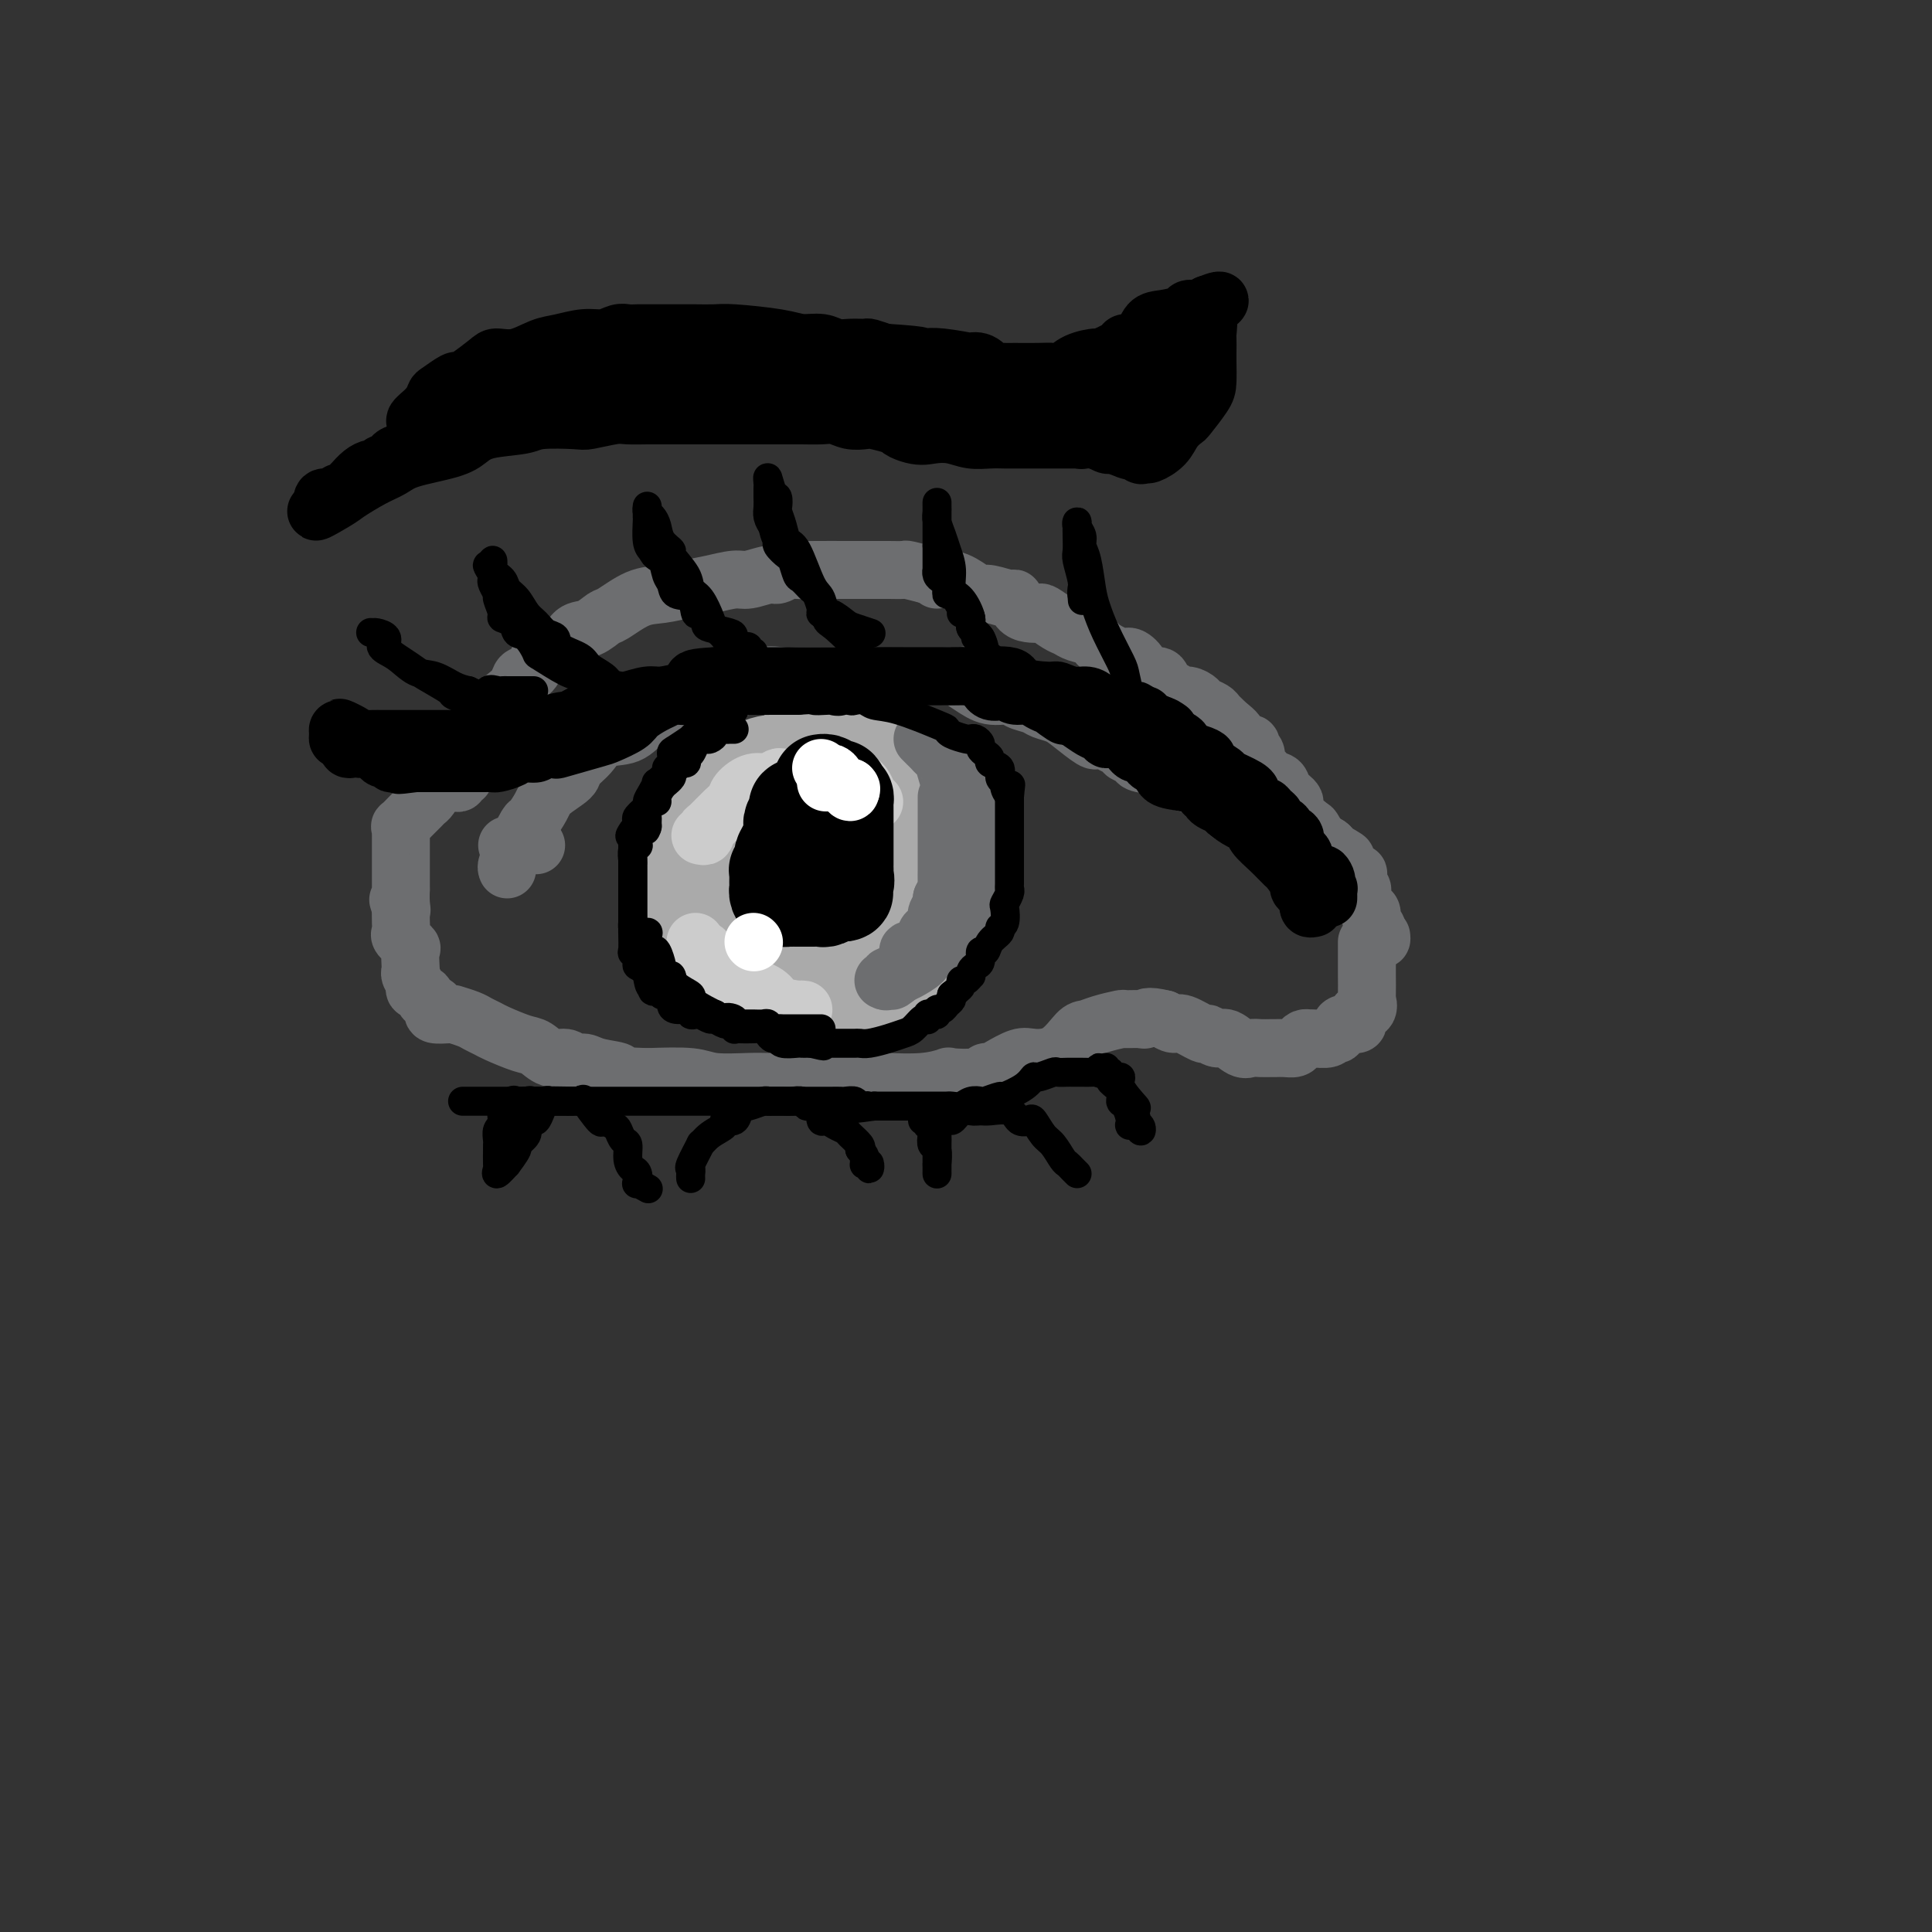 <svg viewBox='0 0 400 400' version='1.1' xmlns='http://www.w3.org/2000/svg' xmlns:xlink='http://www.w3.org/1999/xlink'><rect x="0" y="0" width="400" height="400" fill="#333333" stroke="none"/><g fill='none' stroke='rgb(109,110,112)' stroke-width='12' stroke-linecap='round' stroke-linejoin='round'><path d='M105,180c-0.098,-0.225 -0.196,-0.450 0,-1c0.196,-0.550 0.686,-1.424 1,-2c0.314,-0.576 0.452,-0.853 1,-2c0.548,-1.147 1.507,-3.165 2,-4c0.493,-0.835 0.522,-0.488 1,-1c0.478,-0.512 1.405,-1.883 2,-3c0.595,-1.117 0.856,-1.981 2,-3c1.144,-1.019 3.170,-2.194 4,-3c0.830,-0.806 0.464,-1.245 1,-2c0.536,-0.755 1.975,-1.827 3,-3c1.025,-1.173 1.638,-2.446 3,-3c1.362,-0.554 3.473,-0.390 5,-1c1.527,-0.610 2.470,-1.995 4,-3c1.530,-1.005 3.648,-1.630 5,-2c1.352,-0.370 1.939,-0.485 4,-1c2.061,-0.515 5.595,-1.430 7,-2c1.405,-0.570 0.682,-0.794 1,-1c0.318,-0.206 1.678,-0.395 3,-1c1.322,-0.605 2.605,-1.626 4,-2c1.395,-0.374 2.902,-0.100 4,0c1.098,0.100 1.785,0.027 3,0c1.215,-0.027 2.956,-0.007 5,0c2.044,0.007 4.390,0.002 6,0c1.610,-0.002 2.483,-0.001 4,0c1.517,0.001 3.677,0.000 5,0c1.323,-0.000 1.807,-0.000 3,0c1.193,0.000 3.093,0.000 4,0c0.907,-0.000 0.820,-0.000 1,0c0.180,0.000 0.625,0.000 1,0c0.375,-0.000 0.678,-0.000 1,0c0.322,0.000 0.661,0.000 1,0'/><path d='M196,140c6.486,-0.088 3.701,-0.308 3,0c-0.701,0.308 0.684,1.143 2,2c1.316,0.857 2.564,1.735 4,2c1.436,0.265 3.059,-0.084 4,0c0.941,0.084 1.198,0.601 2,1c0.802,0.399 2.148,0.678 3,1c0.852,0.322 1.209,0.685 2,1c0.791,0.315 2.016,0.580 3,1c0.984,0.420 1.728,0.995 3,2c1.272,1.005 3.071,2.440 4,3c0.929,0.560 0.989,0.244 1,0c0.011,-0.244 -0.025,-0.416 1,0c1.025,0.416 3.111,1.420 4,2c0.889,0.580 0.579,0.737 1,1c0.421,0.263 1.572,0.634 2,1c0.428,0.366 0.134,0.728 1,1c0.866,0.272 2.891,0.454 4,1c1.109,0.546 1.301,1.456 2,2c0.699,0.544 1.906,0.722 3,1c1.094,0.278 2.075,0.655 3,1c0.925,0.345 1.795,0.657 2,1c0.205,0.343 -0.253,0.718 0,1c0.253,0.282 1.217,0.471 2,1c0.783,0.529 1.384,1.398 2,2c0.616,0.602 1.247,0.936 2,1c0.753,0.064 1.629,-0.143 2,0c0.371,0.143 0.238,0.635 1,1c0.762,0.365 2.421,0.603 4,1c1.579,0.397 3.079,0.953 4,1c0.921,0.047 1.263,-0.415 2,0c0.737,0.415 1.868,1.708 3,3'/><path d='M272,175c12.161,5.444 4.564,1.552 2,0c-2.564,-1.552 -0.095,-0.766 1,0c1.095,0.766 0.817,1.510 1,2c0.183,0.490 0.827,0.724 1,1c0.173,0.276 -0.125,0.593 0,1c0.125,0.407 0.673,0.906 1,1c0.327,0.094 0.431,-0.215 1,0c0.569,0.215 1.602,0.953 2,1c0.398,0.047 0.162,-0.597 0,0c-0.162,0.597 -0.250,2.435 0,3c0.250,0.565 0.836,-0.143 1,0c0.164,0.143 -0.096,1.137 0,2c0.096,0.863 0.548,1.594 1,2c0.452,0.406 0.906,0.487 1,1c0.094,0.513 -0.171,1.457 0,2c0.171,0.543 0.777,0.685 1,1c0.223,0.315 0.064,0.804 0,1c-0.064,0.196 -0.032,0.098 0,0'/><path d='M285,193c1.156,2.244 1.044,1.356 1,1c-0.044,-0.356 -0.022,-0.178 0,0'/><path d='M104,147c0.015,-0.328 0.031,-0.655 0,-1c-0.031,-0.345 -0.107,-0.706 0,-1c0.107,-0.294 0.398,-0.520 1,-1c0.602,-0.480 1.516,-1.214 2,-2c0.484,-0.786 0.538,-1.623 1,-2c0.462,-0.377 1.330,-0.294 2,-1c0.670,-0.706 1.141,-2.201 2,-3c0.859,-0.799 2.107,-0.901 3,-1c0.893,-0.099 1.430,-0.196 2,-1c0.570,-0.804 1.173,-2.317 2,-3c0.827,-0.683 1.879,-0.536 3,-1c1.121,-0.464 2.312,-1.539 3,-2c0.688,-0.461 0.875,-0.308 2,-1c1.125,-0.692 3.190,-2.228 5,-3c1.810,-0.772 3.364,-0.780 5,-1c1.636,-0.220 3.352,-0.651 5,-1c1.648,-0.349 3.228,-0.614 5,-1c1.772,-0.386 3.735,-0.892 5,-1c1.265,-0.108 1.833,0.181 3,0c1.167,-0.181 2.935,-0.833 4,-1c1.065,-0.167 1.427,0.151 2,0c0.573,-0.151 1.355,-0.773 2,-1c0.645,-0.227 1.152,-0.061 2,0c0.848,0.061 2.036,0.016 4,0c1.964,-0.016 4.705,-0.004 6,0c1.295,0.004 1.143,0.000 2,0c0.857,-0.000 2.724,0.003 4,0c1.276,-0.003 1.961,-0.011 3,0c1.039,0.011 2.434,0.041 3,0c0.566,-0.041 0.305,-0.155 1,0c0.695,0.155 2.348,0.577 4,1'/><path d='M192,119c4.815,0.409 2.352,0.932 2,1c-0.352,0.068 1.409,-0.317 3,0c1.591,0.317 3.014,1.337 4,2c0.986,0.663 1.534,0.969 2,1c0.466,0.031 0.848,-0.212 2,0c1.152,0.212 3.072,0.880 4,1c0.928,0.120 0.863,-0.310 1,0c0.137,0.310 0.477,1.358 1,2c0.523,0.642 1.228,0.879 2,1c0.772,0.121 1.609,0.127 2,0c0.391,-0.127 0.336,-0.385 1,0c0.664,0.385 2.049,1.415 3,2c0.951,0.585 1.470,0.725 2,1c0.530,0.275 1.072,0.685 2,1c0.928,0.315 2.242,0.535 3,1c0.758,0.465 0.960,1.176 2,2c1.040,0.824 2.916,1.760 4,2c1.084,0.240 1.374,-0.216 2,0c0.626,0.216 1.586,1.104 2,2c0.414,0.896 0.281,1.799 1,2c0.719,0.201 2.289,-0.301 3,0c0.711,0.301 0.562,1.404 1,2c0.438,0.596 1.464,0.684 2,1c0.536,0.316 0.581,0.858 1,1c0.419,0.142 1.211,-0.117 2,0c0.789,0.117 1.573,0.609 2,1c0.427,0.391 0.496,0.682 1,1c0.504,0.318 1.444,0.662 2,1c0.556,0.338 0.726,0.668 1,1c0.274,0.332 0.650,0.666 1,1c0.350,0.334 0.675,0.667 1,1'/><path d='M254,150c4.238,3.194 0.833,2.180 0,2c-0.833,-0.180 0.905,0.476 2,1c1.095,0.524 1.547,0.918 2,1c0.453,0.082 0.908,-0.148 1,0c0.092,0.148 -0.180,0.674 0,1c0.180,0.326 0.812,0.454 1,1c0.188,0.546 -0.067,1.511 0,2c0.067,0.489 0.457,0.501 1,1c0.543,0.499 1.239,1.483 2,2c0.761,0.517 1.588,0.566 2,1c0.412,0.434 0.410,1.251 1,2c0.590,0.749 1.773,1.428 2,2c0.227,0.572 -0.500,1.038 0,2c0.500,0.962 2.229,2.421 3,3c0.771,0.579 0.584,0.277 1,1c0.416,0.723 1.436,2.471 2,3c0.564,0.529 0.673,-0.159 1,0c0.327,0.159 0.871,1.166 1,2c0.129,0.834 -0.158,1.494 0,2c0.158,0.506 0.759,0.859 1,1c0.241,0.141 0.120,0.071 0,0'/><path d='M108,149c-0.455,0.301 -0.911,0.601 -1,1c-0.089,0.399 0.187,0.895 0,1c-0.187,0.105 -0.838,-0.183 -1,0c-0.162,0.183 0.164,0.837 0,1c-0.164,0.163 -0.818,-0.164 -1,0c-0.182,0.164 0.107,0.819 0,1c-0.107,0.181 -0.610,-0.111 -1,0c-0.390,0.111 -0.668,0.625 -1,1c-0.332,0.375 -0.719,0.611 -1,1c-0.281,0.389 -0.458,0.930 -1,1c-0.542,0.070 -1.451,-0.331 -2,0c-0.549,0.331 -0.740,1.394 -1,2c-0.260,0.606 -0.591,0.755 -1,1c-0.409,0.245 -0.897,0.588 -1,1c-0.103,0.412 0.179,0.895 0,1c-0.179,0.105 -0.819,-0.168 -1,0c-0.181,0.168 0.096,0.777 0,1c-0.096,0.223 -0.564,0.060 -1,0c-0.436,-0.060 -0.839,-0.017 -1,0c-0.161,0.017 -0.081,0.009 0,0'/><path d='M283,195c-0.000,0.277 -0.000,0.554 0,1c0.000,0.446 0.000,1.062 0,1c-0.000,-0.062 -0.001,-0.803 0,0c0.001,0.803 0.002,3.151 0,4c-0.002,0.849 -0.009,0.201 0,1c0.009,0.799 0.033,3.045 0,4c-0.033,0.955 -0.125,0.618 0,1c0.125,0.382 0.465,1.483 0,2c-0.465,0.517 -1.736,0.449 -2,1c-0.264,0.551 0.478,1.721 0,2c-0.478,0.279 -2.177,-0.332 -3,0c-0.823,0.332 -0.770,1.606 -1,2c-0.230,0.394 -0.744,-0.091 -1,0c-0.256,0.091 -0.254,0.759 -1,1c-0.746,0.241 -2.241,0.054 -3,0c-0.759,-0.054 -0.784,0.024 -1,0c-0.216,-0.024 -0.625,-0.150 -1,0c-0.375,0.150 -0.715,0.576 -1,1c-0.285,0.424 -0.513,0.846 -1,1c-0.487,0.154 -1.233,0.041 -2,0c-0.767,-0.041 -1.555,-0.009 -2,0c-0.445,0.009 -0.546,-0.005 -1,0c-0.454,0.005 -1.262,0.031 -2,0c-0.738,-0.031 -1.407,-0.118 -2,0c-0.593,0.118 -1.112,0.440 -2,0c-0.888,-0.440 -2.146,-1.642 -3,-2c-0.854,-0.358 -1.303,0.129 -2,0c-0.697,-0.129 -1.643,-0.874 -2,-1c-0.357,-0.126 -0.127,0.368 -1,0c-0.873,-0.368 -2.850,-1.599 -4,-2c-1.150,-0.401 -1.471,0.028 -2,0c-0.529,-0.028 -1.264,-0.514 -2,-1'/><path d='M241,211c-3.678,-0.927 -3.874,-0.246 -4,0c-0.126,0.246 -0.184,0.056 -1,0c-0.816,-0.056 -2.391,0.024 -3,0c-0.609,-0.024 -0.251,-0.150 -1,0c-0.749,0.150 -2.606,0.577 -4,1c-1.394,0.423 -2.325,0.844 -3,1c-0.675,0.156 -1.094,0.048 -2,1c-0.906,0.952 -2.298,2.963 -4,4c-1.702,1.037 -3.713,1.100 -5,1c-1.287,-0.100 -1.850,-0.363 -3,0c-1.150,0.363 -2.887,1.351 -4,2c-1.113,0.649 -1.601,0.957 -2,1c-0.399,0.043 -0.707,-0.181 -1,0c-0.293,0.181 -0.571,0.766 -2,1c-1.429,0.234 -4.010,0.115 -5,0c-0.990,-0.115 -0.391,-0.227 -1,0c-0.609,0.227 -2.426,0.793 -5,1c-2.574,0.207 -5.904,0.055 -7,0c-1.096,-0.055 0.044,-0.015 -1,0c-1.044,0.015 -4.271,0.004 -6,0c-1.729,-0.004 -1.960,-0.001 -3,0c-1.040,0.001 -2.890,0.000 -4,0c-1.110,-0.000 -1.479,-0.000 -2,0c-0.521,0.000 -1.192,0.001 -2,0c-0.808,-0.001 -1.752,-0.004 -3,0c-1.248,0.004 -2.801,0.015 -4,0c-1.199,-0.015 -2.043,-0.056 -4,0c-1.957,0.056 -5.027,0.207 -7,0c-1.973,-0.207 -2.849,-0.774 -5,-1c-2.151,-0.226 -5.575,-0.113 -9,0'/><path d='M134,223c-9.976,-0.338 -6.415,-0.683 -6,-1c0.415,-0.317 -2.314,-0.605 -4,-1c-1.686,-0.395 -2.328,-0.898 -3,-1c-0.672,-0.102 -1.374,0.195 -2,0c-0.626,-0.195 -1.176,-0.882 -2,-1c-0.824,-0.118 -1.922,0.333 -3,0c-1.078,-0.333 -2.138,-1.451 -3,-2c-0.862,-0.549 -1.528,-0.528 -3,-1c-1.472,-0.472 -3.751,-1.437 -5,-2c-1.249,-0.563 -1.469,-0.725 -2,-1c-0.531,-0.275 -1.372,-0.662 -2,-1c-0.628,-0.338 -1.041,-0.626 -2,-1c-0.959,-0.374 -2.464,-0.835 -3,-1c-0.536,-0.165 -0.103,-0.033 0,0c0.103,0.033 -0.124,-0.033 -1,0c-0.876,0.033 -2.401,0.164 -3,0c-0.599,-0.164 -0.274,-0.621 0,-1c0.274,-0.379 0.495,-0.678 0,-1c-0.495,-0.322 -1.706,-0.667 -2,-1c-0.294,-0.333 0.327,-0.653 0,-1c-0.327,-0.347 -1.604,-0.721 -2,-1c-0.396,-0.279 0.090,-0.464 0,-1c-0.090,-0.536 -0.754,-1.424 -1,-2c-0.246,-0.576 -0.073,-0.841 0,-1c0.073,-0.159 0.048,-0.213 0,-1c-0.048,-0.787 -0.118,-2.307 0,-3c0.118,-0.693 0.424,-0.559 0,-1c-0.424,-0.441 -1.578,-1.459 -2,-2c-0.422,-0.541 -0.114,-0.607 0,-1c0.114,-0.393 0.032,-1.112 0,-2c-0.032,-0.888 -0.016,-1.944 0,-3'/><path d='M83,188c-1.083,-3.396 -0.290,-0.886 0,0c0.290,0.886 0.078,0.147 0,-1c-0.078,-1.147 -0.021,-2.701 0,-3c0.021,-0.299 0.006,0.659 0,0c-0.006,-0.659 -0.002,-2.935 0,-4c0.002,-1.065 0.000,-0.919 0,-1c-0.000,-0.081 -0.000,-0.388 0,-1c0.000,-0.612 0.001,-1.527 0,-2c-0.001,-0.473 -0.002,-0.503 0,-1c0.002,-0.497 0.007,-1.460 0,-2c-0.007,-0.540 -0.027,-0.655 0,-1c0.027,-0.345 0.101,-0.918 0,-1c-0.101,-0.082 -0.378,0.329 0,0c0.378,-0.329 1.410,-1.397 2,-2c0.590,-0.603 0.736,-0.743 1,-1c0.264,-0.257 0.645,-0.633 1,-1c0.355,-0.367 0.682,-0.725 1,-1c0.318,-0.275 0.625,-0.465 1,-1c0.375,-0.535 0.819,-1.414 1,-2c0.181,-0.586 0.100,-0.879 0,-1c-0.100,-0.121 -0.219,-0.071 0,0c0.219,0.071 0.777,0.163 1,0c0.223,-0.163 0.112,-0.582 0,-1'/><path d='M91,161c1.933,-2.018 2.767,-1.063 3,-1c0.233,0.063 -0.133,-0.767 0,-1c0.133,-0.233 0.767,0.129 1,0c0.233,-0.129 0.067,-0.751 0,-1c-0.067,-0.249 -0.033,-0.124 0,0'/><path d='M111,175c-0.333,0.000 -0.666,0.000 -1,0c-0.334,0.000 -0.667,0.000 -1,0c-0.333,0.000 -0.664,0.000 -1,0c-0.336,0.000 -0.678,0.000 -1,0c-0.322,0.000 -0.625,0.000 -1,0c-0.375,0.000 -0.821,0.000 -1,0c-0.179,-0.000 -0.089,0.000 0,0'/></g>
<g fill='none' stroke='rgb(0,0,0)' stroke-width='12' stroke-linecap='round' stroke-linejoin='round'><path d='M240,75c-0.062,0.756 -0.125,1.512 0,2c0.125,0.488 0.437,0.708 0,1c-0.437,0.292 -1.622,0.655 -2,1c-0.378,0.345 0.053,0.670 0,2c-0.053,1.330 -0.589,3.665 -1,5c-0.411,1.335 -0.699,1.671 -1,2c-0.301,0.329 -0.617,0.649 -1,1c-0.383,0.351 -0.832,0.731 -1,1c-0.168,0.269 -0.056,0.428 0,1c0.056,0.572 0.054,1.558 0,2c-0.054,0.442 -0.161,0.341 -1,0c-0.839,-0.341 -2.411,-0.921 -3,-1c-0.589,-0.079 -0.197,0.344 -1,0c-0.803,-0.344 -2.803,-1.453 -4,-2c-1.197,-0.547 -1.591,-0.532 -3,-1c-1.409,-0.468 -3.835,-1.421 -6,-2c-2.165,-0.579 -4.071,-0.785 -6,-1c-1.929,-0.215 -3.881,-0.438 -5,-1c-1.119,-0.562 -1.404,-1.461 -3,-2c-1.596,-0.539 -4.504,-0.718 -6,-1c-1.496,-0.282 -1.581,-0.668 -3,-1c-1.419,-0.332 -4.171,-0.611 -6,-1c-1.829,-0.389 -2.736,-0.889 -4,-1c-1.264,-0.111 -2.885,0.166 -5,0c-2.115,-0.166 -4.723,-0.775 -7,-1c-2.277,-0.225 -4.222,-0.064 -6,0c-1.778,0.064 -3.389,0.032 -5,0'/><path d='M160,78c-6.124,-0.403 -4.934,0.088 -6,0c-1.066,-0.088 -4.390,-0.756 -6,-1c-1.610,-0.244 -1.507,-0.066 -2,0c-0.493,0.066 -1.581,0.018 -3,0c-1.419,-0.018 -3.168,-0.005 -4,0c-0.832,0.005 -0.746,0.004 -1,0c-0.254,-0.004 -0.847,-0.011 -2,0c-1.153,0.011 -2.867,0.042 -4,0c-1.133,-0.042 -1.686,-0.155 -3,0c-1.314,0.155 -3.389,0.578 -5,1c-1.611,0.422 -2.758,0.842 -4,1c-1.242,0.158 -2.580,0.052 -4,0c-1.420,-0.052 -2.924,-0.052 -4,0c-1.076,0.052 -1.725,0.155 -3,1c-1.275,0.845 -3.176,2.430 -4,3c-0.824,0.570 -0.572,0.123 -1,0c-0.428,-0.123 -1.538,0.076 -2,0c-0.462,-0.076 -0.278,-0.428 -1,0c-0.722,0.428 -2.351,1.635 -3,2c-0.649,0.365 -0.317,-0.112 -1,0c-0.683,0.112 -2.379,0.815 -3,1c-0.621,0.185 -0.166,-0.146 -1,0c-0.834,0.146 -2.955,0.770 -4,1c-1.045,0.230 -1.013,0.066 -1,0c0.013,-0.066 0.006,-0.033 0,0'/><path d='M88,87c-3.830,0.959 -1.406,-0.643 0,-2c1.406,-1.357 1.792,-2.470 2,-3c0.208,-0.530 0.238,-0.478 1,-1c0.762,-0.522 2.258,-1.619 3,-2c0.742,-0.381 0.732,-0.048 1,0c0.268,0.048 0.816,-0.190 2,-1c1.184,-0.810 3.004,-2.192 4,-3c0.996,-0.808 1.168,-1.044 2,-1c0.832,0.044 2.323,0.367 4,0c1.677,-0.367 3.541,-1.423 5,-2c1.459,-0.577 2.512,-0.677 4,-1c1.488,-0.323 3.410,-0.871 5,-1c1.590,-0.129 2.848,0.162 4,0c1.152,-0.162 2.200,-0.775 3,-1c0.800,-0.225 1.354,-0.060 2,0c0.646,0.060 1.385,0.016 2,0c0.615,-0.016 1.107,-0.004 2,0c0.893,0.004 2.186,0.001 3,0c0.814,-0.001 1.150,-0.001 2,0c0.850,0.001 2.215,0.003 3,0c0.785,-0.003 0.989,-0.011 2,0c1.011,0.011 2.830,0.040 4,0c1.170,-0.040 1.692,-0.151 4,0c2.308,0.151 6.403,0.562 9,1c2.597,0.438 3.698,0.902 5,1c1.302,0.098 2.806,-0.171 4,0c1.194,0.171 2.080,0.781 3,1c0.920,0.219 1.876,0.049 3,0c1.124,-0.049 2.418,0.025 3,0c0.582,-0.025 0.452,-0.150 1,0c0.548,0.150 1.774,0.575 3,1'/><path d='M183,73c10.867,0.686 7.036,0.902 6,1c-1.036,0.098 0.723,0.077 2,0c1.277,-0.077 2.074,-0.209 4,0c1.926,0.209 4.983,0.760 6,1c1.017,0.240 -0.004,0.169 0,0c0.004,-0.169 1.034,-0.438 2,0c0.966,0.438 1.869,1.582 2,2c0.131,0.418 -0.509,0.112 0,0c0.509,-0.112 2.166,-0.028 3,0c0.834,0.028 0.843,0.001 2,0c1.157,-0.001 3.460,0.024 5,0c1.540,-0.024 2.318,-0.096 3,0c0.682,0.096 1.269,0.359 2,0c0.731,-0.359 1.605,-1.339 3,-2c1.395,-0.661 3.312,-1.001 4,-1c0.688,0.001 0.148,0.344 1,0c0.852,-0.344 3.097,-1.373 4,-2c0.903,-0.627 0.463,-0.850 1,-1c0.537,-0.150 2.051,-0.226 3,-1c0.949,-0.774 1.331,-2.246 2,-3c0.669,-0.754 1.623,-0.789 3,-1c1.377,-0.211 3.178,-0.596 4,-1c0.822,-0.404 0.665,-0.826 1,-1c0.335,-0.174 1.162,-0.098 2,0c0.838,0.098 1.687,0.219 2,0c0.313,-0.219 0.089,-0.777 0,-1c-0.089,-0.223 -0.045,-0.112 0,0'/><path d='M250,63c4.950,-1.936 1.326,0.224 0,1c-1.326,0.776 -0.355,0.170 0,1c0.355,0.830 0.095,3.097 0,4c-0.095,0.903 -0.026,0.442 0,1c0.026,0.558 0.010,2.136 0,3c-0.010,0.864 -0.015,1.015 0,2c0.015,0.985 0.050,2.805 0,4c-0.050,1.195 -0.186,1.765 -1,3c-0.814,1.235 -2.306,3.133 -3,4c-0.694,0.867 -0.591,0.701 -1,1c-0.409,0.299 -1.329,1.064 -2,2c-0.671,0.936 -1.093,2.045 -2,3c-0.907,0.955 -2.300,1.757 -3,2c-0.700,0.243 -0.708,-0.072 -1,0c-0.292,0.072 -0.867,0.532 -1,0c-0.133,-0.532 0.175,-2.057 0,-3c-0.175,-0.943 -0.835,-1.304 -1,-2c-0.165,-0.696 0.163,-1.728 0,-2c-0.163,-0.272 -0.817,0.216 -1,0c-0.183,-0.216 0.105,-1.135 0,-2c-0.105,-0.865 -0.601,-1.676 -1,-2c-0.399,-0.324 -0.699,-0.162 -1,0'/><path d='M232,83c-0.696,-1.703 0.563,-0.459 0,0c-0.563,0.459 -2.950,0.134 -5,0c-2.050,-0.134 -3.764,-0.077 -5,0c-1.236,0.077 -1.993,0.176 -4,0c-2.007,-0.176 -5.264,-0.625 -8,-1c-2.736,-0.375 -4.951,-0.674 -7,-1c-2.049,-0.326 -3.932,-0.678 -6,-1c-2.068,-0.322 -4.322,-0.615 -6,-1c-1.678,-0.385 -2.782,-0.862 -4,-1c-1.218,-0.138 -2.552,0.064 -4,0c-1.448,-0.064 -3.011,-0.395 -4,-1c-0.989,-0.605 -1.403,-1.482 -5,-2c-3.597,-0.518 -10.378,-0.675 -13,-1c-2.622,-0.325 -1.087,-0.819 -2,-1c-0.913,-0.181 -4.275,-0.048 -6,0c-1.725,0.048 -1.813,0.013 -2,0c-0.187,-0.013 -0.472,-0.003 -1,0c-0.528,0.003 -1.297,0.001 -2,0c-0.703,-0.001 -1.339,-0.001 -2,0c-0.661,0.001 -1.347,0.001 -2,0c-0.653,-0.001 -1.273,-0.004 -2,0c-0.727,0.004 -1.562,0.014 -3,0c-1.438,-0.014 -3.479,-0.052 -5,0c-1.521,0.052 -2.522,0.195 -6,1c-3.478,0.805 -9.431,2.271 -12,3c-2.569,0.729 -1.752,0.720 -2,1c-0.248,0.280 -1.561,0.848 -3,1c-1.439,0.152 -3.003,-0.113 -4,0c-0.997,0.113 -1.428,0.604 -2,1c-0.572,0.396 -1.286,0.698 -2,1'/><path d='M103,81c-4.562,1.145 -0.466,0.009 0,0c0.466,-0.009 -2.699,1.110 -4,2c-1.301,0.890 -0.739,1.551 -1,2c-0.261,0.449 -1.344,0.687 -2,1c-0.656,0.313 -0.884,0.700 -2,1c-1.116,0.300 -3.118,0.514 -4,1c-0.882,0.486 -0.642,1.243 -1,2c-0.358,0.757 -1.314,1.513 -2,2c-0.686,0.487 -1.101,0.704 -2,1c-0.899,0.296 -2.283,0.672 -3,1c-0.717,0.328 -0.769,0.609 -1,1c-0.231,0.391 -0.642,0.891 -1,1c-0.358,0.109 -0.663,-0.175 -1,0c-0.337,0.175 -0.707,0.807 -1,1c-0.293,0.193 -0.508,-0.055 -1,0c-0.492,0.055 -1.259,0.411 -2,1c-0.741,0.589 -1.456,1.411 -2,2c-0.544,0.589 -0.918,0.947 -1,1c-0.082,0.053 0.128,-0.197 0,0c-0.128,0.197 -0.595,0.841 -1,1c-0.405,0.159 -0.747,-0.167 -1,0c-0.253,0.167 -0.418,0.828 -1,1c-0.582,0.172 -1.580,-0.146 -2,0c-0.420,0.146 -0.263,0.756 0,1c0.263,0.244 0.631,0.122 1,0'/><path d='M68,104c-5.304,3.638 -1.063,1.232 1,0c2.063,-1.232 1.949,-1.289 3,-2c1.051,-0.711 3.268,-2.077 5,-3c1.732,-0.923 2.981,-1.403 4,-2c1.019,-0.597 1.810,-1.312 4,-2c2.190,-0.688 5.779,-1.351 8,-2c2.221,-0.649 3.075,-1.284 4,-2c0.925,-0.716 1.921,-1.511 4,-2c2.079,-0.489 5.239,-0.671 7,-1c1.761,-0.329 2.122,-0.806 4,-1c1.878,-0.194 5.272,-0.104 7,0c1.728,0.104 1.790,0.224 3,0c1.210,-0.224 3.569,-0.792 5,-1c1.431,-0.208 1.936,-0.056 3,0c1.064,0.056 2.689,0.015 4,0c1.311,-0.015 2.308,-0.004 4,0c1.692,0.004 4.078,0.001 5,0c0.922,-0.001 0.380,-0.000 1,0c0.620,0.000 2.400,0.000 4,0c1.600,-0.000 3.018,0.000 4,0c0.982,-0.000 1.529,-0.000 2,0c0.471,0.000 0.867,0.000 2,0c1.133,-0.000 3.002,-0.001 4,0c0.998,0.001 1.123,0.004 2,0c0.877,-0.004 2.504,-0.015 4,0c1.496,0.015 2.861,0.056 4,0c1.139,-0.056 2.054,-0.208 3,0c0.946,0.208 1.924,0.777 3,1c1.076,0.223 2.251,0.098 3,0c0.749,-0.098 1.071,-0.171 2,0c0.929,0.171 2.464,0.585 4,1'/><path d='M185,88c11.676,0.034 4.366,-0.379 2,0c-2.366,0.379 0.212,1.552 2,2c1.788,0.448 2.787,0.173 4,0c1.213,-0.173 2.640,-0.242 4,0c1.360,0.242 2.651,0.797 4,1c1.349,0.203 2.755,0.054 4,0c1.245,-0.054 2.329,-0.015 3,0c0.671,0.015 0.929,0.004 2,0c1.071,-0.004 2.954,-0.001 4,0c1.046,0.001 1.253,0.000 2,0c0.747,-0.000 2.034,-0.000 3,0c0.966,0.000 1.611,0.001 2,0c0.389,-0.001 0.522,-0.003 1,0c0.478,0.003 1.302,0.012 2,0c0.698,-0.012 1.272,-0.046 2,0c0.728,0.046 1.612,0.171 2,0c0.388,-0.171 0.280,-0.638 1,-1c0.720,-0.362 2.269,-0.619 3,-1c0.731,-0.381 0.643,-0.887 1,-1c0.357,-0.113 1.160,0.168 2,0c0.840,-0.168 1.718,-0.786 2,-1c0.282,-0.214 -0.031,-0.025 0,0c0.031,0.025 0.407,-0.116 1,-1c0.593,-0.884 1.403,-2.513 2,-3c0.597,-0.487 0.982,0.167 1,0c0.018,-0.167 -0.332,-1.155 0,-2c0.332,-0.845 1.347,-1.546 2,-2c0.653,-0.454 0.945,-0.661 1,-1c0.055,-0.339 -0.127,-0.811 0,-1c0.127,-0.189 0.564,-0.094 1,0'/><path d='M245,77c1.193,-1.399 0.674,-0.396 0,1c-0.674,1.396 -1.505,3.186 -2,4c-0.495,0.814 -0.654,0.653 -1,1c-0.346,0.347 -0.877,1.204 -1,2c-0.123,0.796 0.163,1.533 0,2c-0.163,0.467 -0.775,0.664 -1,1c-0.225,0.336 -0.064,0.810 0,1c0.064,0.190 0.032,0.095 0,0'/><path d='M240,89c-0.774,0.002 -1.549,0.004 -2,0c-0.451,-0.004 -0.579,-0.015 -1,0c-0.421,0.015 -1.136,0.057 -2,0c-0.864,-0.057 -1.878,-0.211 -3,0c-1.122,0.211 -2.352,0.789 -3,1c-0.648,0.211 -0.713,0.057 -1,0c-0.287,-0.057 -0.796,-0.016 -1,0c-0.204,0.016 -0.102,0.008 0,0'/><path d='M226,90c-0.311,-0.111 -0.622,-0.222 -1,0c-0.378,0.222 -0.822,0.778 -1,1c-0.178,0.222 -0.089,0.111 0,0'/></g>
<g fill='none' stroke='rgb(170,170,170)' stroke-width='28' stroke-linecap='round' stroke-linejoin='round'><path d='M171,159c-0.447,-0.000 -0.893,-0.001 -1,0c-0.107,0.001 0.127,0.003 0,0c-0.127,-0.003 -0.614,-0.012 -1,0c-0.386,0.012 -0.670,0.046 -1,0c-0.330,-0.046 -0.707,-0.170 -1,0c-0.293,0.170 -0.501,0.636 -1,1c-0.499,0.364 -1.289,0.626 -2,1c-0.711,0.374 -1.342,0.861 -2,1c-0.658,0.139 -1.342,-0.070 -2,0c-0.658,0.070 -1.291,0.417 -2,1c-0.709,0.583 -1.495,1.400 -2,2c-0.505,0.600 -0.727,0.982 -1,1c-0.273,0.018 -0.595,-0.328 -1,0c-0.405,0.328 -0.894,1.332 -1,2c-0.106,0.668 0.171,1.002 0,1c-0.171,-0.002 -0.788,-0.339 -1,0c-0.212,0.339 -0.018,1.353 0,2c0.018,0.647 -0.139,0.928 -1,1c-0.861,0.072 -2.426,-0.065 -3,0c-0.574,0.065 -0.158,0.332 0,1c0.158,0.668 0.056,1.738 0,2c-0.056,0.262 -0.068,-0.282 0,0c0.068,0.282 0.214,1.392 0,2c-0.214,0.608 -0.789,0.713 -1,1c-0.211,0.287 -0.056,0.755 0,1c0.056,0.245 0.015,0.268 0,1c-0.015,0.732 -0.004,2.174 0,3c0.004,0.826 0.001,1.036 0,1c-0.001,-0.036 -0.000,-0.317 0,0c0.000,0.317 0.000,1.234 0,2c-0.000,0.766 -0.000,1.383 0,2'/><path d='M147,188c-0.155,2.444 -0.041,0.553 0,0c0.041,-0.553 0.010,0.232 0,1c-0.010,0.768 0.002,1.519 0,2c-0.002,0.481 -0.016,0.694 0,1c0.016,0.306 0.064,0.707 0,1c-0.064,0.293 -0.238,0.478 0,1c0.238,0.522 0.888,1.382 1,2c0.112,0.618 -0.313,0.993 0,1c0.313,0.007 1.363,-0.353 2,0c0.637,0.353 0.861,1.419 1,2c0.139,0.581 0.193,0.678 1,1c0.807,0.322 2.366,0.871 3,1c0.634,0.129 0.344,-0.162 1,0c0.656,0.162 2.258,0.775 3,1c0.742,0.225 0.622,0.060 1,0c0.378,-0.060 1.253,-0.016 2,0c0.747,0.016 1.366,0.004 2,0c0.634,-0.004 1.282,-0.001 2,0c0.718,0.001 1.506,0.000 2,0c0.494,-0.000 0.695,-0.000 1,0c0.305,0.000 0.716,-0.000 1,0c0.284,0.000 0.441,0.001 1,0c0.559,-0.001 1.520,-0.003 2,0c0.480,0.003 0.481,0.012 1,0c0.519,-0.012 1.557,-0.044 2,0c0.443,0.044 0.290,0.164 1,0c0.710,-0.164 2.283,-0.611 3,-1c0.717,-0.389 0.578,-0.720 1,-1c0.422,-0.280 1.406,-0.509 2,-1c0.594,-0.491 0.797,-1.246 1,-2'/><path d='M184,197c1.360,-0.812 0.759,-0.344 1,-1c0.241,-0.656 1.325,-2.438 2,-3c0.675,-0.562 0.941,0.096 1,0c0.059,-0.096 -0.089,-0.947 0,-2c0.089,-1.053 0.416,-2.308 1,-3c0.584,-0.692 1.424,-0.821 2,-1c0.576,-0.179 0.886,-0.407 1,-1c0.114,-0.593 0.030,-1.551 0,-2c-0.030,-0.449 -0.008,-0.389 0,-1c0.008,-0.611 0.002,-1.893 0,-2c-0.002,-0.107 -0.000,0.960 0,-1c0.000,-1.960 -0.002,-6.949 0,-9c0.002,-2.051 0.007,-1.166 0,-1c-0.007,0.166 -0.025,-0.389 0,-1c0.025,-0.611 0.095,-1.278 0,-2c-0.095,-0.722 -0.353,-1.500 -1,-2c-0.647,-0.500 -1.682,-0.721 -2,-1c-0.318,-0.279 0.080,-0.615 0,-1c-0.080,-0.385 -0.640,-0.821 -1,-1c-0.360,-0.179 -0.522,-0.103 -1,0c-0.478,0.103 -1.274,0.234 -2,0c-0.726,-0.234 -1.384,-0.833 -2,-1c-0.616,-0.167 -1.190,0.099 -2,0c-0.810,-0.099 -1.855,-0.562 -3,-1c-1.145,-0.438 -2.389,-0.849 -3,-1c-0.611,-0.151 -0.587,-0.041 -1,0c-0.413,0.041 -1.261,0.012 -2,0c-0.739,-0.012 -1.370,-0.006 -2,0'/><path d='M170,159c-2.522,-0.445 -0.329,-0.059 0,0c0.329,0.059 -1.208,-0.210 -2,0c-0.792,0.210 -0.838,0.900 -1,1c-0.162,0.100 -0.438,-0.391 -1,0c-0.562,0.391 -1.408,1.663 -2,2c-0.592,0.337 -0.929,-0.262 -1,0c-0.071,0.262 0.125,1.383 0,2c-0.125,0.617 -0.569,0.728 -1,1c-0.431,0.272 -0.848,0.704 -1,1c-0.152,0.296 -0.040,0.456 0,1c0.040,0.544 0.007,1.472 0,2c-0.007,0.528 0.012,0.657 0,1c-0.012,0.343 -0.056,0.900 0,1c0.056,0.100 0.211,-0.257 0,0c-0.211,0.257 -0.788,1.128 -1,2c-0.212,0.872 -0.057,1.744 0,2c0.057,0.256 0.018,-0.103 0,0c-0.018,0.103 -0.015,0.667 0,1c0.015,0.333 0.043,0.436 0,1c-0.043,0.564 -0.155,1.590 0,2c0.155,0.410 0.578,0.205 1,0'/><path d='M161,179c-0.321,2.045 -0.622,0.156 0,-1c0.622,-1.156 2.167,-1.581 3,-2c0.833,-0.419 0.952,-0.834 1,-1c0.048,-0.166 0.024,-0.083 0,0'/></g>
<g fill='none' stroke='rgb(109,110,112)' stroke-width='12' stroke-linecap='round' stroke-linejoin='round'><path d='M191,153c0.447,0.446 0.893,0.891 1,1c0.107,0.109 -0.126,-0.119 0,0c0.126,0.119 0.610,0.585 1,1c0.390,0.415 0.686,0.779 1,1c0.314,0.221 0.647,0.297 1,1c0.353,0.703 0.725,2.031 1,3c0.275,0.969 0.452,1.580 1,2c0.548,0.420 1.467,0.651 2,1c0.533,0.349 0.679,0.816 1,2c0.321,1.184 0.818,3.083 1,4c0.182,0.917 0.049,0.850 0,1c-0.049,0.150 -0.013,0.517 0,1c0.013,0.483 0.003,1.083 0,2c-0.003,0.917 -0.001,2.150 0,3c0.001,0.850 -0.000,1.317 0,2c0.000,0.683 0.001,1.583 0,2c-0.001,0.417 -0.005,0.352 0,1c0.005,0.648 0.018,2.007 0,3c-0.018,0.993 -0.068,1.618 0,2c0.068,0.382 0.254,0.521 0,1c-0.254,0.479 -0.947,1.299 -1,2c-0.053,0.701 0.534,1.283 0,2c-0.534,0.717 -2.189,1.567 -3,2c-0.811,0.433 -0.778,0.447 -1,1c-0.222,0.553 -0.698,1.644 -1,2c-0.302,0.356 -0.430,-0.025 -1,0c-0.570,0.025 -1.584,0.454 -2,1c-0.416,0.546 -0.235,1.208 -1,2c-0.765,0.792 -2.475,1.713 -3,2c-0.525,0.287 0.136,-0.061 0,0c-0.136,0.061 -1.068,0.530 -2,1'/><path d='M186,202c-2.503,2.260 -1.260,0.409 -1,0c0.260,-0.409 -0.462,0.623 -1,1c-0.538,0.377 -0.893,0.097 -1,0c-0.107,-0.097 0.034,-0.012 0,0c-0.034,0.012 -0.244,-0.051 0,0c0.244,0.051 0.942,0.215 1,0c0.058,-0.215 -0.523,-0.811 0,-1c0.523,-0.189 2.151,0.027 3,-1c0.849,-1.027 0.919,-3.297 1,-4c0.081,-0.703 0.173,0.162 1,0c0.827,-0.162 2.390,-1.352 3,-2c0.610,-0.648 0.268,-0.754 0,-1c-0.268,-0.246 -0.460,-0.630 0,-1c0.460,-0.370 1.573,-0.725 2,-1c0.427,-0.275 0.167,-0.472 0,-1c-0.167,-0.528 -0.241,-1.389 0,-2c0.241,-0.611 0.796,-0.972 1,-1c0.204,-0.028 0.058,0.278 0,0c-0.058,-0.278 -0.029,-1.139 0,-2'/><path d='M195,186c0.691,-1.544 0.917,-0.902 1,-1c0.083,-0.098 0.022,-0.934 0,-2c-0.022,-1.066 -0.006,-2.361 0,-3c0.006,-0.639 0.002,-0.623 0,-1c-0.002,-0.377 -0.000,-1.147 0,-2c0.000,-0.853 0.000,-1.788 0,-2c-0.000,-0.212 -0.000,0.299 0,0c0.000,-0.299 0.000,-1.407 0,-2c-0.000,-0.593 -0.000,-0.670 0,-1c0.000,-0.330 0.000,-0.915 0,-1c-0.000,-0.085 -0.000,0.328 0,0c0.000,-0.328 0.000,-1.398 0,-2c-0.000,-0.602 -0.000,-0.736 0,-1c0.000,-0.264 0.000,-0.658 0,-1c-0.000,-0.342 -0.000,-0.630 0,-1c0.000,-0.370 0.000,-0.820 0,-1c-0.000,-0.180 -0.000,-0.090 0,0'/></g>
<g fill='none' stroke='rgb(204,204,204)' stroke-width='12' stroke-linecap='round' stroke-linejoin='round'><path d='M145,173c0.433,0.104 0.865,0.208 1,0c0.135,-0.208 -0.029,-0.726 0,-1c0.029,-0.274 0.251,-0.302 1,-1c0.749,-0.698 2.024,-2.067 3,-3c0.976,-0.933 1.652,-1.431 2,-2c0.348,-0.569 0.368,-1.210 1,-2c0.632,-0.790 1.875,-1.728 3,-2c1.125,-0.272 2.133,0.123 3,0c0.867,-0.123 1.595,-0.765 2,-1c0.405,-0.235 0.489,-0.063 1,0c0.511,0.063 1.450,0.017 2,0c0.550,-0.017 0.712,-0.005 1,0c0.288,0.005 0.701,0.002 1,0c0.299,-0.002 0.485,-0.001 1,0c0.515,0.001 1.360,0.004 2,0c0.640,-0.004 1.074,-0.016 2,0c0.926,0.016 2.342,0.059 3,0c0.658,-0.059 0.557,-0.219 1,0c0.443,0.219 1.429,0.819 2,1c0.571,0.181 0.728,-0.056 1,0c0.272,0.056 0.661,0.407 1,1c0.339,0.593 0.630,1.429 1,2c0.370,0.571 0.820,0.877 1,1c0.180,0.123 0.090,0.061 0,0'/><path d='M144,195c-0.000,0.295 -0.001,0.590 0,1c0.001,0.410 0.003,0.936 0,1c-0.003,0.064 -0.012,-0.333 0,0c0.012,0.333 0.045,1.395 0,2c-0.045,0.605 -0.167,0.753 0,1c0.167,0.247 0.625,0.595 1,1c0.375,0.405 0.669,0.869 1,1c0.331,0.131 0.700,-0.072 1,0c0.300,0.072 0.532,0.418 1,1c0.468,0.582 1.173,1.400 2,2c0.827,0.600 1.778,0.984 3,1c1.222,0.016 2.716,-0.335 4,0c1.284,0.335 2.358,1.355 3,2c0.642,0.645 0.851,0.913 2,1c1.149,0.087 3.239,-0.007 4,0c0.761,0.007 0.194,0.115 -1,0c-1.194,-0.115 -3.014,-0.454 -4,-1c-0.986,-0.546 -1.139,-1.299 -2,-2c-0.861,-0.701 -2.431,-1.351 -4,-2'/><path d='M155,204c-2.150,-1.113 -2.026,-1.395 -3,-2c-0.974,-0.605 -3.044,-1.533 -4,-2c-0.956,-0.467 -0.796,-0.472 -1,-1c-0.204,-0.528 -0.773,-1.579 -1,-2c-0.227,-0.421 -0.114,-0.210 0,0'/></g>
<g fill='none' stroke='rgb(0,0,0)' stroke-width='20' stroke-linecap='round' stroke-linejoin='round'><path d='M167,167c-0.301,0.016 -0.603,0.032 -1,0c-0.397,-0.032 -0.890,-0.112 -1,0c-0.110,0.112 0.164,0.418 0,1c-0.164,0.582 -0.766,1.441 -1,2c-0.234,0.559 -0.100,0.817 0,1c0.100,0.183 0.167,0.291 0,1c-0.167,0.709 -0.566,2.018 -1,3c-0.434,0.982 -0.901,1.637 -1,2c-0.099,0.363 0.170,0.434 0,1c-0.170,0.566 -0.777,1.625 -1,2c-0.223,0.375 -0.060,0.065 0,0c0.060,-0.065 0.019,0.116 0,1c-0.019,0.884 -0.016,2.472 0,3c0.016,0.528 0.046,-0.002 0,0c-0.046,0.002 -0.167,0.536 0,1c0.167,0.464 0.622,0.856 1,1c0.378,0.144 0.679,0.039 1,0c0.321,-0.039 0.663,-0.010 1,0c0.337,0.010 0.667,0.003 1,0c0.333,-0.003 0.667,-0.001 1,0c0.333,0.001 0.666,0.001 1,0c0.334,-0.001 0.671,-0.004 1,0c0.329,0.004 0.652,0.015 1,0c0.348,-0.015 0.722,-0.056 1,0c0.278,0.056 0.459,0.207 1,0c0.541,-0.207 1.440,-0.774 2,-1c0.560,-0.226 0.780,-0.113 1,0'/><path d='M174,185c1.950,-0.039 0.326,-0.637 0,-1c-0.326,-0.363 0.645,-0.493 1,-1c0.355,-0.507 0.095,-1.392 0,-2c-0.095,-0.608 -0.026,-0.941 0,-1c0.026,-0.059 0.007,0.155 0,0c-0.007,-0.155 -0.002,-0.679 0,-1c0.002,-0.321 0.000,-0.439 0,-1c-0.000,-0.561 -0.000,-1.565 0,-2c0.000,-0.435 0.000,-0.302 0,-1c-0.000,-0.698 -0.000,-2.229 0,-3c0.000,-0.771 0.000,-0.784 0,-1c-0.000,-0.216 -0.000,-0.635 0,-1c0.000,-0.365 0.001,-0.676 0,-1c-0.001,-0.324 -0.003,-0.661 0,-1c0.003,-0.339 0.011,-0.678 0,-1c-0.011,-0.322 -0.041,-0.625 0,-1c0.041,-0.375 0.155,-0.821 0,-1c-0.155,-0.179 -0.577,-0.089 -1,0'/><path d='M174,165c-0.178,-3.276 -0.622,-1.466 -1,-1c-0.378,0.466 -0.689,-0.411 -1,-1c-0.311,-0.589 -0.622,-0.889 -1,-1c-0.378,-0.111 -0.822,-0.032 -1,0c-0.178,0.032 -0.089,0.016 0,0'/></g>
<g fill='none' stroke='rgb(255,255,255)' stroke-width='12' stroke-linecap='round' stroke-linejoin='round'><path d='M170,159c0.341,0.444 0.683,0.889 1,1c0.317,0.111 0.610,-0.111 1,0c0.390,0.111 0.879,0.556 1,1c0.121,0.444 -0.125,0.887 0,1c0.125,0.113 0.621,-0.104 1,0c0.379,0.104 0.640,0.528 1,1c0.360,0.472 0.817,0.992 1,1c0.183,0.008 0.091,-0.496 0,-1'/><path d='M176,163c0.749,0.679 -0.377,0.378 -1,0c-0.623,-0.378 -0.741,-0.833 -1,-1c-0.259,-0.167 -0.657,-0.045 -1,0c-0.343,0.045 -0.631,0.012 -1,0c-0.369,-0.012 -0.820,-0.003 -1,0c-0.180,0.003 -0.090,0.002 0,0'/><path d='M156,195c0.000,0.000 0.100,0.100 0.1,0.1'/></g>
<g fill='none' stroke='rgb(0,0,0)' stroke-width='6' stroke-linecap='round' stroke-linejoin='round'><path d='M152,151c-0.372,-0.006 -0.744,-0.012 -1,0c-0.256,0.012 -0.397,0.042 -1,0c-0.603,-0.042 -1.667,-0.155 -2,0c-0.333,0.155 0.065,0.579 0,1c-0.065,0.421 -0.595,0.837 -1,1c-0.405,0.163 -0.687,0.071 -1,0c-0.313,-0.071 -0.656,-0.120 -1,0c-0.344,0.120 -0.688,0.409 -1,1c-0.312,0.591 -0.590,1.483 -1,2c-0.410,0.517 -0.951,0.660 -1,1c-0.049,0.340 0.393,0.879 0,1c-0.393,0.121 -1.621,-0.175 -2,0c-0.379,0.175 0.091,0.821 0,1c-0.091,0.179 -0.742,-0.110 -1,0c-0.258,0.110 -0.125,0.620 0,1c0.125,0.380 0.240,0.630 0,1c-0.240,0.370 -0.834,0.860 -1,1c-0.166,0.140 0.096,-0.069 0,0c-0.096,0.069 -0.551,0.418 -1,1c-0.449,0.582 -0.891,1.399 -1,2c-0.109,0.601 0.114,0.987 0,1c-0.114,0.013 -0.567,-0.347 -1,0c-0.433,0.347 -0.848,1.402 -1,2c-0.152,0.598 -0.041,0.738 0,1c0.041,0.262 0.012,0.646 0,1c-0.012,0.354 -0.006,0.677 0,1'/><path d='M134,171c-0.808,1.923 0.172,0.230 0,0c-0.172,-0.230 -1.496,1.003 -2,2c-0.504,0.997 -0.188,1.759 0,2c0.188,0.241 0.246,-0.037 0,0c-0.246,0.037 -0.798,0.390 -1,1c-0.202,0.610 -0.054,1.477 0,2c0.054,0.523 0.014,0.704 0,1c-0.014,0.296 -0.004,0.709 0,1c0.004,0.291 0.001,0.459 0,1c-0.001,0.541 -0.000,1.454 0,2c0.000,0.546 0.000,0.724 0,1c-0.000,0.276 -0.000,0.651 0,1c0.000,0.349 -0.000,0.673 0,1c0.000,0.327 0.000,0.657 0,1c-0.000,0.343 -0.000,0.701 0,1c0.000,0.299 0.000,0.541 0,1c-0.000,0.459 -0.001,1.137 0,2c0.001,0.863 0.005,1.912 0,2c-0.005,0.088 -0.017,-0.786 0,0c0.017,0.786 0.065,3.233 0,4c-0.065,0.767 -0.241,-0.145 0,0c0.241,0.145 0.900,1.348 1,2c0.100,0.652 -0.358,0.752 0,1c0.358,0.248 1.531,0.642 2,1c0.469,0.358 0.235,0.679 0,1'/><path d='M134,202c0.703,4.123 0.962,1.430 1,1c0.038,-0.430 -0.144,1.405 0,2c0.144,0.595 0.613,-0.048 1,0c0.387,0.048 0.693,0.787 1,1c0.307,0.213 0.616,-0.102 1,0c0.384,0.102 0.844,0.619 1,1c0.156,0.381 0.006,0.624 0,1c-0.006,0.376 0.130,0.884 1,1c0.870,0.116 2.475,-0.161 3,0c0.525,0.161 -0.029,0.760 0,1c0.029,0.240 0.642,0.121 1,0c0.358,-0.121 0.463,-0.244 1,0c0.537,0.244 1.507,0.854 2,1c0.493,0.146 0.510,-0.171 1,0c0.490,0.171 1.453,0.830 2,1c0.547,0.170 0.678,-0.151 1,0c0.322,0.151 0.835,0.772 1,1c0.165,0.228 -0.020,0.064 0,0c0.020,-0.064 0.243,-0.027 1,0c0.757,0.027 2.049,0.045 3,0c0.951,-0.045 1.562,-0.152 2,0c0.438,0.152 0.702,0.562 1,1c0.298,0.438 0.629,0.902 1,1c0.371,0.098 0.782,-0.170 1,0c0.218,0.170 0.244,0.778 1,1c0.756,0.222 2.244,0.060 3,0c0.756,-0.060 0.780,-0.016 1,0c0.220,0.016 0.634,0.005 1,0c0.366,-0.005 0.683,-0.002 1,0'/><path d='M168,216c4.490,1.083 1.714,0.290 1,0c-0.714,-0.290 0.635,-0.078 1,0c0.365,0.078 -0.253,0.021 0,0c0.253,-0.021 1.377,-0.006 2,0c0.623,0.006 0.744,0.002 1,0c0.256,-0.002 0.646,-0.001 1,0c0.354,0.001 0.674,0.001 1,0c0.326,-0.001 0.660,-0.003 1,0c0.340,0.003 0.685,0.012 1,0c0.315,-0.012 0.598,-0.043 1,0c0.402,0.043 0.923,0.162 2,0c1.077,-0.162 2.709,-0.604 4,-1c1.291,-0.396 2.241,-0.746 3,-1c0.759,-0.254 1.327,-0.411 2,-1c0.673,-0.589 1.451,-1.608 2,-2c0.549,-0.392 0.869,-0.157 1,0c0.131,0.157 0.073,0.234 0,0c-0.073,-0.234 -0.160,-0.780 0,-1c0.160,-0.220 0.567,-0.115 1,0c0.433,0.115 0.890,0.238 1,0c0.110,-0.238 -0.128,-0.837 0,-1c0.128,-0.163 0.622,0.111 1,0c0.378,-0.111 0.640,-0.607 1,-1c0.360,-0.393 0.817,-0.684 1,-1c0.183,-0.316 0.091,-0.658 0,-1'/><path d='M197,206c2.012,-1.625 2.042,-1.689 2,-2c-0.042,-0.311 -0.156,-0.871 0,-1c0.156,-0.129 0.580,0.172 1,0c0.420,-0.172 0.834,-0.818 1,-1c0.166,-0.182 0.082,0.101 0,0c-0.082,-0.101 -0.162,-0.586 0,-1c0.162,-0.414 0.567,-0.758 1,-1c0.433,-0.242 0.894,-0.383 1,-1c0.106,-0.617 -0.144,-1.710 0,-2c0.144,-0.290 0.683,0.223 1,0c0.317,-0.223 0.411,-1.181 1,-2c0.589,-0.819 1.674,-1.500 2,-2c0.326,-0.500 -0.105,-0.820 0,-1c0.105,-0.180 0.746,-0.220 1,-1c0.254,-0.780 0.121,-2.301 0,-3c-0.121,-0.699 -0.228,-0.577 0,-1c0.228,-0.423 0.793,-1.390 1,-2c0.207,-0.610 0.055,-0.863 0,-1c-0.055,-0.137 -0.015,-0.159 0,-1c0.015,-0.841 0.004,-2.501 0,-3c-0.004,-0.499 -0.001,0.162 0,0c0.001,-0.162 0.000,-1.146 0,-2c-0.000,-0.854 -0.000,-1.576 0,-2c0.000,-0.424 0.000,-0.550 0,-1c-0.000,-0.450 -0.000,-1.223 0,-2c0.000,-0.777 0.000,-1.556 0,-2c-0.000,-0.444 -0.000,-0.552 0,-1c0.000,-0.448 0.000,-1.236 0,-2c-0.000,-0.764 -0.000,-1.504 0,-2c0.000,-0.496 0.000,-0.748 0,-1'/><path d='M209,165c0.375,-4.511 0.313,-1.790 0,-1c-0.313,0.790 -0.876,-0.352 -1,-1c-0.124,-0.648 0.192,-0.804 0,-1c-0.192,-0.196 -0.891,-0.434 -1,-1c-0.109,-0.566 0.373,-1.461 0,-2c-0.373,-0.539 -1.602,-0.722 -2,-1c-0.398,-0.278 0.034,-0.653 0,-1c-0.034,-0.347 -0.534,-0.668 -1,-1c-0.466,-0.332 -0.896,-0.677 -1,-1c-0.104,-0.323 0.120,-0.625 0,-1c-0.120,-0.375 -0.582,-0.822 -1,-1c-0.418,-0.178 -0.792,-0.087 -1,0c-0.208,0.087 -0.249,0.170 -1,0c-0.751,-0.170 -2.211,-0.595 -3,-1c-0.789,-0.405 -0.907,-0.792 -1,-1c-0.093,-0.208 -0.161,-0.238 -2,-1c-1.839,-0.762 -5.448,-2.256 -8,-3c-2.552,-0.744 -4.046,-0.739 -5,-1c-0.954,-0.261 -1.368,-0.788 -2,-1c-0.632,-0.212 -1.483,-0.109 -2,0c-0.517,0.109 -0.702,0.225 -1,0c-0.298,-0.225 -0.710,-0.792 -1,-1c-0.290,-0.208 -0.459,-0.056 -1,0c-0.541,0.056 -1.453,0.015 -2,0c-0.547,-0.015 -0.728,-0.004 -1,0c-0.272,0.004 -0.636,0.002 -1,0'/><path d='M170,144c-4.881,-1.392 -1.583,-0.373 -1,0c0.583,0.373 -1.547,0.099 -3,0c-1.453,-0.099 -2.228,-0.022 -3,0c-0.772,0.022 -1.539,-0.009 -2,0c-0.461,0.009 -0.615,0.058 -1,0c-0.385,-0.058 -1.002,-0.223 -2,0c-0.998,0.223 -2.378,0.833 -3,1c-0.622,0.167 -0.488,-0.111 -1,0c-0.512,0.111 -1.671,0.611 -2,1c-0.329,0.389 0.172,0.667 0,1c-0.172,0.333 -1.017,0.720 -2,1c-0.983,0.280 -2.103,0.451 -3,1c-0.897,0.549 -1.571,1.475 -2,2c-0.429,0.525 -0.613,0.651 -1,1c-0.387,0.349 -0.978,0.923 -1,1c-0.022,0.077 0.526,-0.344 0,0c-0.526,0.344 -2.125,1.453 -3,2c-0.875,0.547 -1.027,0.533 -1,1c0.027,0.467 0.232,1.416 0,2c-0.232,0.584 -0.902,0.803 -1,1c-0.098,0.197 0.376,0.371 0,1c-0.376,0.629 -1.601,1.711 -2,2c-0.399,0.289 0.029,-0.217 0,0c-0.029,0.217 -0.516,1.157 -1,2c-0.484,0.843 -0.967,1.589 -1,2c-0.033,0.411 0.383,0.489 0,1c-0.383,0.511 -1.567,1.457 -2,2c-0.433,0.543 -0.117,0.685 0,1c0.117,0.315 0.033,0.804 0,1c-0.033,0.196 -0.017,0.098 0,0'/><path d='M132,171c-2.547,3.595 -1.415,1.583 -1,1c0.415,-0.583 0.111,0.261 0,1c-0.111,0.739 -0.030,1.371 0,2c0.030,0.629 0.008,1.253 0,2c-0.008,0.747 -0.002,1.615 0,2c0.002,0.385 0.001,0.287 0,1c-0.001,0.713 -0.000,2.237 0,3c0.000,0.763 0.000,0.767 0,1c-0.000,0.233 0.000,0.696 0,1c-0.000,0.304 -0.001,0.448 0,1c0.001,0.552 0.002,1.511 0,2c-0.002,0.489 -0.007,0.509 0,1c0.007,0.491 0.027,1.453 0,2c-0.027,0.547 -0.099,0.680 0,1c0.099,0.320 0.369,0.829 1,1c0.631,0.171 1.622,0.005 2,0c0.378,-0.005 0.144,0.153 0,1c-0.144,0.847 -0.197,2.384 0,3c0.197,0.616 0.644,0.313 1,0c0.356,-0.313 0.621,-0.635 1,0c0.379,0.635 0.873,2.228 1,3c0.127,0.772 -0.112,0.721 0,1c0.112,0.279 0.574,0.886 1,1c0.426,0.114 0.817,-0.264 1,0c0.183,0.264 0.158,1.171 1,2c0.842,0.829 2.552,1.581 3,2c0.448,0.419 -0.364,0.504 0,1c0.364,0.496 1.906,1.403 3,2c1.094,0.597 1.741,0.885 2,1c0.259,0.115 0.129,0.058 0,0'/><path d='M148,210c2.962,3.027 1.869,1.596 2,1c0.131,-0.596 1.488,-0.356 2,0c0.512,0.356 0.179,0.827 0,1c-0.179,0.173 -0.204,0.046 0,0c0.204,-0.046 0.636,-0.012 1,0c0.364,0.012 0.661,0.002 1,0c0.339,-0.002 0.721,0.003 1,0c0.279,-0.003 0.456,-0.015 1,0c0.544,0.015 1.455,0.057 2,0c0.545,-0.057 0.723,-0.211 1,0c0.277,0.211 0.651,0.789 1,1c0.349,0.211 0.671,0.057 1,0c0.329,-0.057 0.666,-0.015 1,0c0.334,0.015 0.667,0.004 1,0c0.333,-0.004 0.667,-0.001 1,0c0.333,0.001 0.666,0.000 1,0c0.334,-0.000 0.668,-0.000 1,0c0.332,0.000 0.663,0.000 1,0c0.337,-0.000 0.679,-0.000 1,0c0.321,0.000 0.622,0.000 1,0c0.378,-0.000 0.832,-0.000 1,0c0.168,0.000 0.048,0.000 0,0c-0.048,-0.000 -0.024,-0.000 0,0'/><path d='M135,146c-0.504,-0.060 -1.008,-0.120 -1,0c0.008,0.120 0.528,0.418 0,0c-0.528,-0.418 -2.104,-1.554 -3,-2c-0.896,-0.446 -1.112,-0.202 -1,0c0.112,0.202 0.552,0.364 0,0c-0.552,-0.364 -2.096,-1.252 -3,-2c-0.904,-0.748 -1.169,-1.356 -2,-2c-0.831,-0.644 -2.229,-1.323 -3,-2c-0.771,-0.677 -0.916,-1.350 -2,-2c-1.084,-0.650 -3.105,-1.275 -4,-2c-0.895,-0.725 -0.662,-1.549 -1,-2c-0.338,-0.451 -1.246,-0.529 -2,-1c-0.754,-0.471 -1.352,-1.334 -2,-2c-0.648,-0.666 -1.344,-1.136 -2,-2c-0.656,-0.864 -1.272,-2.121 -2,-3c-0.728,-0.879 -1.568,-1.379 -2,-2c-0.432,-0.621 -0.456,-1.362 -1,-2c-0.544,-0.638 -1.608,-1.172 -2,-2c-0.392,-0.828 -0.112,-1.951 0,-2c0.112,-0.049 0.056,0.975 0,2'/><path d='M102,118c-2.171,-2.302 -0.597,-0.055 0,1c0.597,1.055 0.217,0.920 0,1c-0.217,0.080 -0.270,0.375 0,1c0.270,0.625 0.864,1.581 1,2c0.136,0.419 -0.186,0.302 0,1c0.186,0.698 0.878,2.212 1,3c0.122,0.788 -0.328,0.849 0,1c0.328,0.151 1.432,0.392 2,1c0.568,0.608 0.599,1.585 1,2c0.401,0.415 1.172,0.269 2,1c0.828,0.731 1.714,2.340 2,3c0.286,0.660 -0.026,0.372 1,1c1.026,0.628 3.390,2.174 5,3c1.610,0.826 2.465,0.933 3,1c0.535,0.067 0.749,0.095 1,0c0.251,-0.095 0.539,-0.312 1,0c0.461,0.312 1.093,1.154 2,2c0.907,0.846 2.087,1.694 3,2c0.913,0.306 1.559,0.068 2,0c0.441,-0.068 0.678,0.034 1,0c0.322,-0.034 0.731,-0.205 1,0c0.269,0.205 0.400,0.787 1,1c0.600,0.213 1.671,0.057 2,0c0.329,-0.057 -0.083,-0.015 0,0c0.083,0.015 0.661,0.004 1,0c0.339,-0.004 0.437,-0.001 1,0c0.563,0.001 1.589,0.000 2,0c0.411,-0.000 0.205,-0.000 0,0'/><path d='M155,139c0.065,-0.349 0.130,-0.699 0,-1c-0.130,-0.301 -0.454,-0.554 -1,-1c-0.546,-0.446 -1.315,-1.086 -2,-2c-0.685,-0.914 -1.287,-2.103 -2,-3c-0.713,-0.897 -1.537,-1.502 -2,-2c-0.463,-0.498 -0.567,-0.890 -1,-2c-0.433,-1.110 -1.196,-2.937 -2,-4c-0.804,-1.063 -1.648,-1.362 -2,-2c-0.352,-0.638 -0.213,-1.616 -1,-3c-0.787,-1.384 -2.501,-3.172 -3,-4c-0.499,-0.828 0.216,-0.694 0,-1c-0.216,-0.306 -1.364,-1.053 -2,-2c-0.636,-0.947 -0.759,-2.096 -1,-3c-0.241,-0.904 -0.601,-1.565 -1,-2c-0.399,-0.435 -0.839,-0.645 -1,-1c-0.161,-0.355 -0.043,-0.855 0,-1c0.043,-0.145 0.011,0.066 0,0c-0.011,-0.066 -0.000,-0.407 0,0c0.000,0.407 -0.010,1.563 0,2c0.010,0.437 0.041,0.156 0,1c-0.041,0.844 -0.155,2.813 0,4c0.155,1.187 0.577,1.594 1,2'/><path d='M135,114c0.562,1.533 1.468,1.364 2,2c0.532,0.636 0.692,2.077 1,3c0.308,0.923 0.765,1.328 1,2c0.235,0.672 0.249,1.613 1,2c0.751,0.387 2.240,0.222 3,1c0.760,0.778 0.792,2.499 1,3c0.208,0.501 0.591,-0.218 1,0c0.409,0.218 0.845,1.372 1,2c0.155,0.628 0.030,0.729 1,1c0.970,0.271 3.034,0.713 4,1c0.966,0.287 0.832,0.421 1,1c0.168,0.579 0.637,1.605 1,2c0.363,0.395 0.619,0.158 1,0c0.381,-0.158 0.886,-0.238 1,0c0.114,0.238 -0.161,0.795 0,1c0.161,0.205 0.760,0.059 1,0c0.240,-0.059 0.120,-0.029 0,0'/><path d='M121,149c-0.237,0.000 -0.474,0.001 -1,0c-0.526,-0.001 -1.342,-0.002 -2,0c-0.658,0.002 -1.157,0.009 -2,0c-0.843,-0.009 -2.031,-0.034 -3,0c-0.969,0.034 -1.719,0.127 -3,0c-1.281,-0.127 -3.092,-0.475 -5,-1c-1.908,-0.525 -3.914,-1.229 -6,-2c-2.086,-0.771 -4.253,-1.610 -5,-2c-0.747,-0.390 -0.075,-0.331 -1,-1c-0.925,-0.669 -3.447,-2.067 -5,-3c-1.553,-0.933 -2.136,-1.403 -3,-2c-0.864,-0.597 -2.011,-1.323 -3,-2c-0.989,-0.677 -1.822,-1.306 -2,-2c-0.178,-0.694 0.300,-1.452 0,-2c-0.300,-0.548 -1.379,-0.887 -2,-1c-0.621,-0.113 -0.785,-0.001 -1,0c-0.215,0.001 -0.480,-0.108 0,0c0.480,0.108 1.706,0.434 2,1c0.294,0.566 -0.343,1.374 0,2c0.343,0.626 1.667,1.071 3,2c1.333,0.929 2.677,2.342 4,3c1.323,0.658 2.625,0.562 4,1c1.375,0.438 2.821,1.411 4,2c1.179,0.589 2.089,0.795 3,1'/><path d='M97,143c3.736,1.856 3.575,0.497 4,0c0.425,-0.497 1.435,-0.133 2,0c0.565,0.133 0.685,0.036 1,0c0.315,-0.036 0.827,-0.010 1,0c0.173,0.010 0.008,0.003 1,0c0.992,-0.003 3.141,-0.001 4,0c0.859,0.001 0.430,0.000 0,0'/><path d='M178,136c-0.137,-0.030 -0.274,-0.060 0,0c0.274,0.060 0.958,0.211 0,-1c-0.958,-1.211 -3.559,-3.786 -5,-5c-1.441,-1.214 -1.724,-1.069 -2,-2c-0.276,-0.931 -0.546,-2.937 -1,-4c-0.454,-1.063 -1.092,-1.182 -2,-3c-0.908,-1.818 -2.086,-5.337 -3,-7c-0.914,-1.663 -1.565,-1.472 -2,-2c-0.435,-0.528 -0.655,-1.774 -1,-3c-0.345,-1.226 -0.814,-2.432 -1,-3c-0.186,-0.568 -0.088,-0.499 0,-1c0.088,-0.501 0.167,-1.572 0,-2c-0.167,-0.428 -0.581,-0.214 -1,-1c-0.419,-0.786 -0.844,-2.573 -1,-3c-0.156,-0.427 -0.042,0.504 0,1c0.042,0.496 0.014,0.555 0,1c-0.014,0.445 -0.014,1.274 0,2c0.014,0.726 0.042,1.349 0,2c-0.042,0.651 -0.155,1.329 0,2c0.155,0.671 0.577,1.336 1,2'/><path d='M160,109c0.410,2.197 0.936,2.691 1,3c0.064,0.309 -0.335,0.435 0,1c0.335,0.565 1.403,1.570 2,2c0.597,0.430 0.723,0.284 1,1c0.277,0.716 0.705,2.293 1,3c0.295,0.707 0.456,0.544 1,1c0.544,0.456 1.471,1.532 2,2c0.529,0.468 0.660,0.328 1,1c0.340,0.672 0.891,2.155 1,3c0.109,0.845 -0.222,1.053 0,1c0.222,-0.053 0.999,-0.368 2,0c1.001,0.368 2.227,1.418 3,2c0.773,0.582 1.093,0.695 2,1c0.907,0.305 2.402,0.801 3,1c0.598,0.199 0.299,0.099 0,0'/><path d='M210,142c0.010,0.228 0.020,0.457 0,0c-0.020,-0.457 -0.072,-1.598 0,-2c0.072,-0.402 0.266,-0.065 0,0c-0.266,0.065 -0.993,-0.143 -2,-1c-1.007,-0.857 -2.293,-2.363 -3,-3c-0.707,-0.637 -0.836,-0.405 -1,-1c-0.164,-0.595 -0.363,-2.016 -1,-3c-0.637,-0.984 -1.711,-1.529 -2,-2c-0.289,-0.471 0.207,-0.867 0,-2c-0.207,-1.133 -1.116,-3.002 -2,-4c-0.884,-0.998 -1.743,-1.124 -2,-2c-0.257,-0.876 0.089,-2.501 0,-4c-0.089,-1.499 -0.612,-2.873 -1,-4c-0.388,-1.127 -0.640,-2.006 -1,-3c-0.360,-0.994 -0.829,-2.104 -1,-3c-0.171,-0.896 -0.046,-1.577 0,-2c0.046,-0.423 0.012,-0.589 0,-1c-0.012,-0.411 -0.003,-1.066 0,-1c0.003,0.066 0.001,0.855 0,1c-0.001,0.145 -0.000,-0.353 0,0c0.000,0.353 0.000,1.559 0,2c-0.000,0.441 -0.000,0.119 0,1c0.000,0.881 0.000,2.966 0,4c-0.000,1.034 -0.000,1.017 0,1'/><path d='M194,113c0.001,1.218 0.003,0.263 0,1c-0.003,0.737 -0.011,3.166 0,4c0.011,0.834 0.041,0.074 0,0c-0.041,-0.074 -0.153,0.538 0,1c0.153,0.462 0.571,0.775 1,1c0.429,0.225 0.871,0.362 1,1c0.129,0.638 -0.054,1.778 0,2c0.054,0.222 0.344,-0.475 1,0c0.656,0.475 1.677,2.120 2,3c0.323,0.880 -0.053,0.995 0,1c0.053,0.005 0.535,-0.099 1,0c0.465,0.099 0.913,0.403 1,1c0.087,0.597 -0.188,1.487 0,2c0.188,0.513 0.839,0.648 1,1c0.161,0.352 -0.168,0.921 0,1c0.168,0.079 0.834,-0.333 1,0c0.166,0.333 -0.168,1.412 0,2c0.168,0.588 0.836,0.686 1,1c0.164,0.314 -0.177,0.843 0,1c0.177,0.157 0.873,-0.056 1,0c0.127,0.056 -0.316,0.383 0,1c0.316,0.617 1.391,1.523 2,2c0.609,0.477 0.751,0.524 1,1c0.249,0.476 0.606,1.381 1,2c0.394,0.619 0.824,0.950 1,1c0.176,0.050 0.099,-0.183 0,0c-0.099,0.183 -0.219,0.780 0,1c0.219,0.220 0.777,0.063 1,0c0.223,-0.063 0.112,-0.031 0,0'/><path d='M211,144c3.100,4.957 2.351,1.850 2,1c-0.351,-0.850 -0.302,0.556 0,1c0.302,0.444 0.859,-0.073 1,0c0.141,0.073 -0.133,0.738 0,1c0.133,0.262 0.675,0.122 1,0c0.325,-0.122 0.434,-0.225 1,0c0.566,0.225 1.590,0.779 2,1c0.410,0.221 0.205,0.111 0,0'/><path d='M242,154c-0.366,-0.332 -0.732,-0.664 -1,-1c-0.268,-0.336 -0.439,-0.675 -1,-1c-0.561,-0.325 -1.513,-0.636 -2,-1c-0.487,-0.364 -0.510,-0.780 -1,-2c-0.490,-1.220 -1.447,-3.245 -2,-4c-0.553,-0.755 -0.701,-0.239 -1,-1c-0.299,-0.761 -0.749,-2.798 -1,-4c-0.251,-1.202 -0.305,-1.568 -1,-3c-0.695,-1.432 -2.033,-3.931 -3,-6c-0.967,-2.069 -1.565,-3.709 -2,-5c-0.435,-1.291 -0.709,-2.233 -1,-4c-0.291,-1.767 -0.600,-4.359 -1,-6c-0.400,-1.641 -0.892,-2.332 -1,-3c-0.108,-0.668 0.167,-1.313 0,-2c-0.167,-0.687 -0.777,-1.417 -1,-2c-0.223,-0.583 -0.061,-1.017 0,-1c0.061,0.017 0.020,0.487 0,1c-0.020,0.513 -0.019,1.069 0,2c0.019,0.931 0.058,2.239 0,3c-0.058,0.761 -0.211,0.977 0,2c0.211,1.023 0.788,2.852 1,4c0.212,1.148 0.061,1.614 0,2c-0.061,0.386 -0.030,0.693 0,1'/><path d='M224,123c0.167,2.333 0.083,1.167 0,0'/></g>
<g fill='none' stroke='rgb(0,0,0)' stroke-width='12' stroke-linecap='round' stroke-linejoin='round'><path d='M272,188c-0.405,0.099 -0.811,0.197 -1,0c-0.189,-0.197 -0.163,-0.691 0,-1c0.163,-0.309 0.463,-0.434 0,-1c-0.463,-0.566 -1.688,-1.572 -2,-2c-0.312,-0.428 0.288,-0.278 0,-1c-0.288,-0.722 -1.463,-2.316 -2,-3c-0.537,-0.684 -0.436,-0.458 -1,-1c-0.564,-0.542 -1.794,-1.851 -3,-3c-1.206,-1.149 -2.388,-2.139 -3,-3c-0.612,-0.861 -0.654,-1.593 -1,-2c-0.346,-0.407 -0.996,-0.490 -2,-1c-1.004,-0.510 -2.363,-1.446 -3,-2c-0.637,-0.554 -0.551,-0.726 -1,-1c-0.449,-0.274 -1.434,-0.651 -2,-1c-0.566,-0.349 -0.712,-0.670 -1,-1c-0.288,-0.330 -0.716,-0.670 -1,-1c-0.284,-0.330 -0.423,-0.650 -1,-1c-0.577,-0.350 -1.593,-0.729 -3,-1c-1.407,-0.271 -3.206,-0.435 -4,-1c-0.794,-0.565 -0.582,-1.531 -1,-2c-0.418,-0.469 -1.468,-0.441 -2,-1c-0.532,-0.559 -0.548,-1.704 -1,-2c-0.452,-0.296 -1.339,0.257 -2,0c-0.661,-0.257 -1.096,-1.325 -2,-2c-0.904,-0.675 -2.276,-0.958 -3,-1c-0.724,-0.042 -0.799,0.157 -1,0c-0.201,-0.157 -0.528,-0.671 -1,-1c-0.472,-0.329 -1.089,-0.473 -2,-1c-0.911,-0.527 -2.118,-1.436 -3,-2c-0.882,-0.564 -1.441,-0.782 -2,-1'/><path d='M221,148c-5.760,-3.356 -2.161,-0.746 -1,0c1.161,0.746 -0.116,-0.373 -1,-1c-0.884,-0.627 -1.377,-0.761 -2,-1c-0.623,-0.239 -1.378,-0.583 -2,-1c-0.622,-0.417 -1.111,-0.908 -2,-1c-0.889,-0.092 -2.179,0.214 -3,0c-0.821,-0.214 -1.174,-0.947 -2,-1c-0.826,-0.053 -2.126,0.574 -3,0c-0.874,-0.574 -1.323,-2.350 -2,-3c-0.677,-0.650 -1.581,-0.174 -2,0c-0.419,0.174 -0.354,0.047 -1,0c-0.646,-0.047 -2.002,-0.013 -3,0c-0.998,0.013 -1.636,0.003 -2,0c-0.364,-0.003 -0.453,-0.001 -1,0c-0.547,0.001 -1.554,0.000 -2,0c-0.446,-0.000 -0.333,-0.000 -1,0c-0.667,0.000 -2.115,0.000 -3,0c-0.885,-0.000 -1.207,-0.000 -2,0c-0.793,0.000 -2.056,0.000 -3,0c-0.944,-0.000 -1.567,-0.000 -3,0c-1.433,0.000 -3.675,0.000 -5,0c-1.325,-0.000 -1.734,-0.000 -3,0c-1.266,0.000 -3.389,0.000 -5,0c-1.611,-0.000 -2.711,-0.000 -4,0c-1.289,0.000 -2.768,0.000 -4,0c-1.232,-0.000 -2.217,-0.000 -3,0c-0.783,0.000 -1.365,0.000 -2,0c-0.635,-0.000 -1.325,-0.000 -2,0c-0.675,0.000 -1.336,0.000 -2,0c-0.664,-0.000 -1.332,-0.000 -2,0'/><path d='M148,140c-8.557,0.408 -2.449,1.429 -1,2c1.449,0.571 -1.762,0.692 -3,1c-1.238,0.308 -0.505,0.803 -1,1c-0.495,0.197 -2.220,0.097 -3,0c-0.780,-0.097 -0.615,-0.192 -1,0c-0.385,0.192 -1.318,0.671 -2,1c-0.682,0.329 -1.111,0.507 -2,1c-0.889,0.493 -2.236,1.303 -3,2c-0.764,0.697 -0.944,1.283 -2,2c-1.056,0.717 -2.988,1.564 -4,2c-1.012,0.436 -1.106,0.461 -3,1c-1.894,0.539 -5.589,1.594 -7,2c-1.411,0.406 -0.537,0.164 -1,0c-0.463,-0.164 -2.264,-0.250 -3,0c-0.736,0.250 -0.407,0.838 -1,1c-0.593,0.162 -2.109,-0.100 -3,0c-0.891,0.100 -1.156,0.563 -2,1c-0.844,0.437 -2.265,0.849 -3,1c-0.735,0.151 -0.783,0.040 -1,0c-0.217,-0.040 -0.604,-0.011 -1,0c-0.396,0.011 -0.802,0.003 -2,0c-1.198,-0.003 -3.189,-0.001 -4,0c-0.811,0.001 -0.441,0.000 -1,0c-0.559,-0.000 -2.047,-0.000 -3,0c-0.953,0.000 -1.372,0.000 -2,0c-0.628,-0.000 -1.465,-0.000 -2,0c-0.535,0.000 -0.767,0.000 -1,0'/><path d='M86,158c-5.996,0.772 -2.485,0.203 -1,0c1.485,-0.203 0.946,-0.038 0,0c-0.946,0.038 -2.298,-0.050 -3,0c-0.702,0.050 -0.755,0.238 -1,0c-0.245,-0.238 -0.681,-0.901 -1,-1c-0.319,-0.099 -0.519,0.365 -1,0c-0.481,-0.365 -1.243,-1.561 -2,-2c-0.757,-0.439 -1.509,-0.122 -2,0c-0.491,0.122 -0.719,0.048 -1,0c-0.281,-0.048 -0.614,-0.069 -1,0c-0.386,0.069 -0.825,0.230 -1,0c-0.175,-0.230 -0.085,-0.849 0,-1c0.085,-0.151 0.166,0.166 0,0c-0.166,-0.166 -0.578,-0.815 -1,-1c-0.422,-0.185 -0.856,0.095 -1,0c-0.144,-0.095 -0.000,-0.564 0,-1c0.000,-0.436 -0.143,-0.839 0,-1c0.143,-0.161 0.571,-0.081 1,0'/><path d='M71,151c-1.886,-0.917 0.898,0.290 2,1c1.102,0.710 0.521,0.922 1,1c0.479,0.078 2.016,0.021 3,0c0.984,-0.021 1.415,-0.006 2,0c0.585,0.006 1.325,0.002 2,0c0.675,-0.002 1.284,-0.000 2,0c0.716,0.000 1.539,0.000 3,0c1.461,-0.000 3.559,-0.001 5,0c1.441,0.001 2.225,0.003 3,0c0.775,-0.003 1.539,-0.011 2,0c0.461,0.011 0.617,0.042 3,0c2.383,-0.042 6.994,-0.158 9,0c2.006,0.158 1.409,0.589 2,0c0.591,-0.589 2.372,-2.199 4,-3c1.628,-0.801 3.104,-0.793 4,-1c0.896,-0.207 1.213,-0.630 2,-1c0.787,-0.370 2.043,-0.686 3,-1c0.957,-0.314 1.614,-0.624 2,-1c0.386,-0.376 0.499,-0.818 1,-1c0.501,-0.182 1.388,-0.104 2,0c0.612,0.104 0.949,0.234 2,0c1.051,-0.234 2.817,-0.833 4,-1c1.183,-0.167 1.782,0.099 3,0c1.218,-0.099 3.056,-0.562 5,-1c1.944,-0.438 3.995,-0.849 6,-1c2.005,-0.151 3.963,-0.041 6,0c2.037,0.041 4.153,0.012 6,0c1.847,-0.012 3.423,-0.006 5,0'/><path d='M165,142c6.849,-0.466 4.472,-0.133 4,0c-0.472,0.133 0.963,0.064 2,0c1.037,-0.064 1.678,-0.122 2,0c0.322,0.122 0.325,0.425 1,0c0.675,-0.425 2.021,-1.578 3,-2c0.979,-0.422 1.589,-0.113 2,0c0.411,0.113 0.621,0.030 2,0c1.379,-0.030 3.925,-0.008 6,0c2.075,0.008 3.678,0.003 5,0c1.322,-0.003 2.362,-0.002 3,0c0.638,0.002 0.873,0.007 2,0c1.127,-0.007 3.146,-0.026 4,0c0.854,0.026 0.542,0.097 2,0c1.458,-0.097 4.687,-0.362 6,0c1.313,0.362 0.712,1.350 2,2c1.288,0.650 4.467,0.962 6,1c1.533,0.038 1.420,-0.196 2,0c0.580,0.196 1.852,0.823 3,1c1.148,0.177 2.173,-0.097 3,0c0.827,0.097 1.458,0.566 2,1c0.542,0.434 0.996,0.834 2,1c1.004,0.166 2.558,0.099 3,0c0.442,-0.099 -0.230,-0.229 0,0c0.230,0.229 1.360,0.817 2,1c0.640,0.183 0.790,-0.039 1,0c0.210,0.039 0.479,0.340 1,1c0.521,0.660 1.294,1.678 2,2c0.706,0.322 1.345,-0.051 2,0c0.655,0.051 1.328,0.525 2,1'/><path d='M237,148c0.228,0.334 0.456,0.668 1,1c0.544,0.332 1.403,0.664 2,1c0.597,0.336 0.933,0.678 1,1c0.067,0.322 -0.135,0.625 0,1c0.135,0.375 0.608,0.821 1,1c0.392,0.179 0.703,0.089 1,0c0.297,-0.089 0.582,-0.178 1,0c0.418,0.178 0.971,0.624 1,1c0.029,0.376 -0.464,0.682 0,1c0.464,0.318 1.886,0.648 3,1c1.114,0.352 1.920,0.728 2,1c0.080,0.272 -0.567,0.442 0,1c0.567,0.558 2.346,1.505 3,2c0.654,0.495 0.182,0.536 1,1c0.818,0.464 2.926,1.349 4,2c1.074,0.651 1.113,1.067 1,1c-0.113,-0.067 -0.380,-0.618 0,0c0.380,0.618 1.406,2.403 2,3c0.594,0.597 0.756,0.005 1,0c0.244,-0.005 0.571,0.576 1,1c0.429,0.424 0.960,0.690 1,1c0.040,0.310 -0.410,0.664 0,1c0.410,0.336 1.682,0.653 2,1c0.318,0.347 -0.317,0.723 0,1c0.317,0.277 1.587,0.454 2,1c0.413,0.546 -0.031,1.459 0,2c0.031,0.541 0.536,0.708 1,1c0.464,0.292 0.887,0.707 1,1c0.113,0.293 -0.085,0.463 0,1c0.085,0.537 0.453,1.439 1,2c0.547,0.561 1.274,0.780 2,1'/><path d='M273,181c2.543,2.679 1.399,0.377 1,0c-0.399,-0.377 -0.054,1.170 0,2c0.054,0.830 -0.182,0.944 0,1c0.182,0.056 0.781,0.054 1,0c0.219,-0.054 0.059,-0.159 0,0c-0.059,0.159 -0.016,0.581 0,1c0.016,0.419 0.005,0.834 0,1c-0.005,0.166 -0.002,0.083 0,0'/></g>
<g fill='none' stroke='rgb(0,0,0)' stroke-width='6' stroke-linecap='round' stroke-linejoin='round'><path d='M114,228c-0.334,-0.164 -0.668,-0.329 -1,0c-0.332,0.329 -0.661,1.151 -1,2c-0.339,0.849 -0.687,1.723 -1,2c-0.313,0.277 -0.589,-0.044 -1,0c-0.411,0.044 -0.955,0.455 -1,1c-0.045,0.545 0.411,1.226 0,2c-0.411,0.774 -1.687,1.642 -2,2c-0.313,0.358 0.337,0.208 0,1c-0.337,0.792 -1.659,2.527 -2,3c-0.341,0.473 0.301,-0.314 0,0c-0.301,0.314 -1.545,1.731 -2,2c-0.455,0.269 -0.122,-0.609 0,-1c0.122,-0.391 0.032,-0.293 0,-1c-0.032,-0.707 -0.005,-2.217 0,-3c0.005,-0.783 -0.013,-0.838 0,-1c0.013,-0.162 0.055,-0.430 0,-1c-0.055,-0.570 -0.208,-1.443 0,-2c0.208,-0.557 0.777,-0.798 1,-1c0.223,-0.202 0.101,-0.366 0,-1c-0.101,-0.634 -0.182,-1.739 0,-2c0.182,-0.261 0.626,0.322 1,0c0.374,-0.322 0.678,-1.550 1,-2c0.322,-0.450 0.664,-0.121 1,0c0.336,0.121 0.668,0.035 1,0c0.332,-0.035 0.666,-0.017 1,0'/><path d='M109,228c0.952,-0.309 0.832,-0.083 1,0c0.168,0.083 0.622,0.022 1,0c0.378,-0.022 0.679,-0.006 1,0c0.321,0.006 0.664,0.002 1,0c0.336,-0.002 0.667,-0.000 1,0c0.333,0.000 0.670,-0.000 1,0c0.330,0.000 0.653,0.001 1,0c0.347,-0.001 0.717,-0.004 1,0c0.283,0.004 0.479,0.017 1,0c0.521,-0.017 1.367,-0.062 2,0c0.633,0.062 1.052,0.230 1,0c-0.052,-0.230 -0.575,-0.858 0,0c0.575,0.858 2.248,3.204 3,4c0.752,0.796 0.584,0.043 1,0c0.416,-0.043 1.417,0.625 2,1c0.583,0.375 0.747,0.458 1,1c0.253,0.542 0.593,1.544 1,2c0.407,0.456 0.880,0.365 1,1c0.120,0.635 -0.113,1.998 0,3c0.113,1.002 0.574,1.645 1,2c0.426,0.355 0.819,0.421 1,1c0.181,0.579 0.152,1.671 0,2c-0.152,0.329 -0.425,-0.104 0,0c0.425,0.104 1.550,0.744 2,1c0.450,0.256 0.225,0.128 0,0'/><path d='M143,244c-0.017,-0.306 -0.034,-0.613 0,-1c0.034,-0.387 0.119,-0.856 0,-1c-0.119,-0.144 -0.440,0.036 0,-1c0.440,-1.036 1.643,-3.287 2,-4c0.357,-0.713 -0.132,0.112 0,0c0.132,-0.112 0.886,-1.161 2,-2c1.114,-0.839 2.589,-1.469 3,-2c0.411,-0.531 -0.243,-0.964 0,-1c0.243,-0.036 1.382,0.326 2,0c0.618,-0.326 0.715,-1.341 1,-2c0.285,-0.659 0.759,-0.961 1,-1c0.241,-0.039 0.250,0.186 1,0c0.750,-0.186 2.242,-0.782 3,-1c0.758,-0.218 0.783,-0.058 1,0c0.217,0.058 0.625,0.014 1,0c0.375,-0.014 0.717,0.000 1,0c0.283,-0.000 0.508,-0.015 1,0c0.492,0.015 1.249,0.061 2,0c0.751,-0.061 1.494,-0.229 2,0c0.506,0.229 0.776,0.854 1,1c0.224,0.146 0.402,-0.186 1,0c0.598,0.186 1.616,0.890 2,1c0.384,0.110 0.134,-0.374 0,0c-0.134,0.374 -0.153,1.605 0,2c0.153,0.395 0.479,-0.045 1,0c0.521,0.045 1.236,0.576 2,1c0.764,0.424 1.576,0.743 2,1c0.424,0.257 0.460,0.454 1,1c0.540,0.546 1.583,1.442 2,2c0.417,0.558 0.209,0.779 0,1'/><path d='M178,238c1.460,1.631 1.109,1.710 1,2c-0.109,0.290 0.023,0.792 0,1c-0.023,0.208 -0.202,0.122 0,0c0.202,-0.122 0.786,-0.280 1,0c0.214,0.280 0.058,0.998 0,1c-0.058,0.002 -0.016,-0.714 0,-1c0.016,-0.286 0.008,-0.143 0,0'/><path d='M191,232c0.425,-0.009 0.850,-0.018 1,0c0.150,0.018 0.026,0.063 0,0c-0.026,-0.063 0.044,-0.234 0,0c-0.044,0.234 -0.204,0.872 0,1c0.204,0.128 0.773,-0.255 1,0c0.227,0.255 0.113,1.148 0,2c-0.113,0.852 -0.227,1.662 0,2c0.227,0.338 0.793,0.203 1,1c0.207,0.797 0.056,2.525 0,3c-0.056,0.475 -0.015,-0.305 0,0c0.015,0.305 0.004,1.694 0,2c-0.004,0.306 -0.001,-0.470 0,-1c0.001,-0.530 -0.001,-0.814 0,-1c0.001,-0.186 0.003,-0.274 0,-1c-0.003,-0.726 -0.011,-2.089 0,-3c0.011,-0.911 0.042,-1.368 0,-2c-0.042,-0.632 -0.155,-1.437 0,-2c0.155,-0.563 0.580,-0.882 1,-1c0.420,-0.118 0.834,-0.034 1,0c0.166,0.034 0.083,0.017 0,0'/><path d='M196,232c0.440,-1.271 0.538,0.052 1,0c0.462,-0.052 1.286,-1.480 2,-2c0.714,-0.520 1.318,-0.132 2,0c0.682,0.132 1.444,0.008 2,0c0.556,-0.008 0.908,0.100 2,0c1.092,-0.100 2.926,-0.409 4,0c1.074,0.409 1.390,1.536 2,2c0.610,0.464 1.515,0.264 2,0c0.485,-0.264 0.550,-0.593 1,0c0.450,0.593 1.286,2.109 2,3c0.714,0.891 1.305,1.157 2,2c0.695,0.843 1.493,2.265 2,3c0.507,0.735 0.724,0.785 1,1c0.276,0.215 0.613,0.596 1,1c0.387,0.404 0.825,0.830 1,1c0.175,0.170 0.088,0.085 0,0'/><path d='M229,221c0.485,0.777 0.970,1.554 1,2c0.030,0.446 -0.394,0.560 0,1c0.394,0.440 1.606,1.204 2,2c0.394,0.796 -0.031,1.623 0,2c0.031,0.377 0.517,0.305 1,1c0.483,0.695 0.962,2.157 1,3c0.038,0.843 -0.365,1.067 0,1c0.365,-0.067 1.497,-0.423 2,0c0.503,0.423 0.375,1.626 0,1c-0.375,-0.626 -0.998,-3.081 -1,-4c-0.002,-0.919 0.617,-0.303 0,-1c-0.617,-0.697 -2.470,-2.709 -3,-4c-0.530,-1.291 0.261,-1.863 0,-2c-0.261,-0.137 -1.575,0.159 -2,0c-0.425,-0.159 0.039,-0.774 0,-1c-0.039,-0.226 -0.583,-0.065 -1,0c-0.417,0.065 -0.709,0.032 -1,0'/><path d='M228,222c-1.187,-1.856 -0.153,-0.497 0,0c0.153,0.497 -0.574,0.133 -1,0c-0.426,-0.133 -0.552,-0.035 -1,0c-0.448,0.035 -1.217,0.008 -2,0c-0.783,-0.008 -1.579,0.002 -2,0c-0.421,-0.002 -0.466,-0.016 -1,0c-0.534,0.016 -1.558,0.062 -2,0c-0.442,-0.062 -0.301,-0.233 -1,0c-0.699,0.233 -2.237,0.870 -3,1c-0.763,0.130 -0.751,-0.249 -1,0c-0.249,0.249 -0.759,1.125 -2,2c-1.241,0.875 -3.214,1.750 -4,2c-0.786,0.250 -0.384,-0.125 -1,0c-0.616,0.125 -2.249,0.752 -3,1c-0.751,0.248 -0.621,0.119 -1,0c-0.379,-0.119 -1.267,-0.228 -2,0c-0.733,0.228 -1.309,0.793 -2,1c-0.691,0.207 -1.495,0.055 -2,0c-0.505,-0.055 -0.711,-0.015 -1,0c-0.289,0.015 -0.661,0.004 -1,0c-0.339,-0.004 -0.644,-0.001 -1,0c-0.356,0.001 -0.764,0.000 -2,0c-1.236,-0.000 -3.301,-0.000 -4,0c-0.699,0.000 -0.033,0.000 0,0c0.033,-0.000 -0.568,-0.000 -1,0c-0.432,0.000 -0.696,0.000 -1,0c-0.304,-0.000 -0.649,-0.000 -1,0c-0.351,0.000 -0.710,0.000 -1,0c-0.290,-0.000 -0.511,-0.000 -1,0c-0.489,0.000 -1.244,0.000 -2,0'/><path d='M181,229c-7.671,1.067 -3.350,0.233 -2,0c1.350,-0.233 -0.271,0.134 -1,0c-0.729,-0.134 -0.567,-0.768 -1,-1c-0.433,-0.232 -1.463,-0.062 -2,0c-0.537,0.062 -0.582,0.017 -1,0c-0.418,-0.017 -1.210,-0.004 -2,0c-0.790,0.004 -1.578,0.001 -2,0c-0.422,-0.001 -0.479,-0.000 -1,0c-0.521,0.000 -1.507,0.000 -3,0c-1.493,-0.000 -3.493,-0.000 -5,0c-1.507,0.000 -2.522,0.000 -5,0c-2.478,-0.000 -6.418,-0.000 -8,0c-1.582,0.000 -0.804,0.000 -1,0c-0.196,-0.000 -1.366,-0.000 -2,0c-0.634,0.000 -0.734,0.000 -1,0c-0.266,-0.000 -0.699,-0.000 -1,0c-0.301,0.000 -0.470,0.000 -1,0c-0.530,-0.000 -1.421,-0.000 -2,0c-0.579,0.000 -0.844,0.000 -1,0c-0.156,-0.000 -0.202,-0.000 -1,0c-0.798,0.000 -2.349,0.000 -3,0c-0.651,-0.000 -0.401,-0.000 -1,0c-0.599,0.000 -2.048,0.000 -3,0c-0.952,-0.000 -1.407,-0.000 -2,0c-0.593,0.000 -1.325,0.000 -2,0c-0.675,-0.000 -1.294,0.000 -2,0c-0.706,0.000 -1.498,0.000 -2,0c-0.502,0.000 -0.712,0.000 -1,0c-0.288,0.000 -0.654,0.000 -1,0c-0.346,0.000 -0.673,0.000 -1,0'/><path d='M120,228c-9.793,-0.155 -3.775,-0.041 -2,0c1.775,0.041 -0.695,0.011 -2,0c-1.305,-0.011 -1.447,-0.003 -2,0c-0.553,0.003 -1.518,0.001 -2,0c-0.482,-0.001 -0.483,-0.000 -1,0c-0.517,0.000 -1.551,0.000 -2,0c-0.449,-0.000 -0.315,-0.000 -1,0c-0.685,0.000 -2.191,0.000 -3,0c-0.809,-0.000 -0.921,-0.000 -2,0c-1.079,0.000 -3.124,0.000 -4,0c-0.876,-0.000 -0.582,-0.000 -1,0c-0.418,0.000 -1.548,0.000 -2,0c-0.452,-0.000 -0.226,-0.000 0,0'/></g>
</svg>